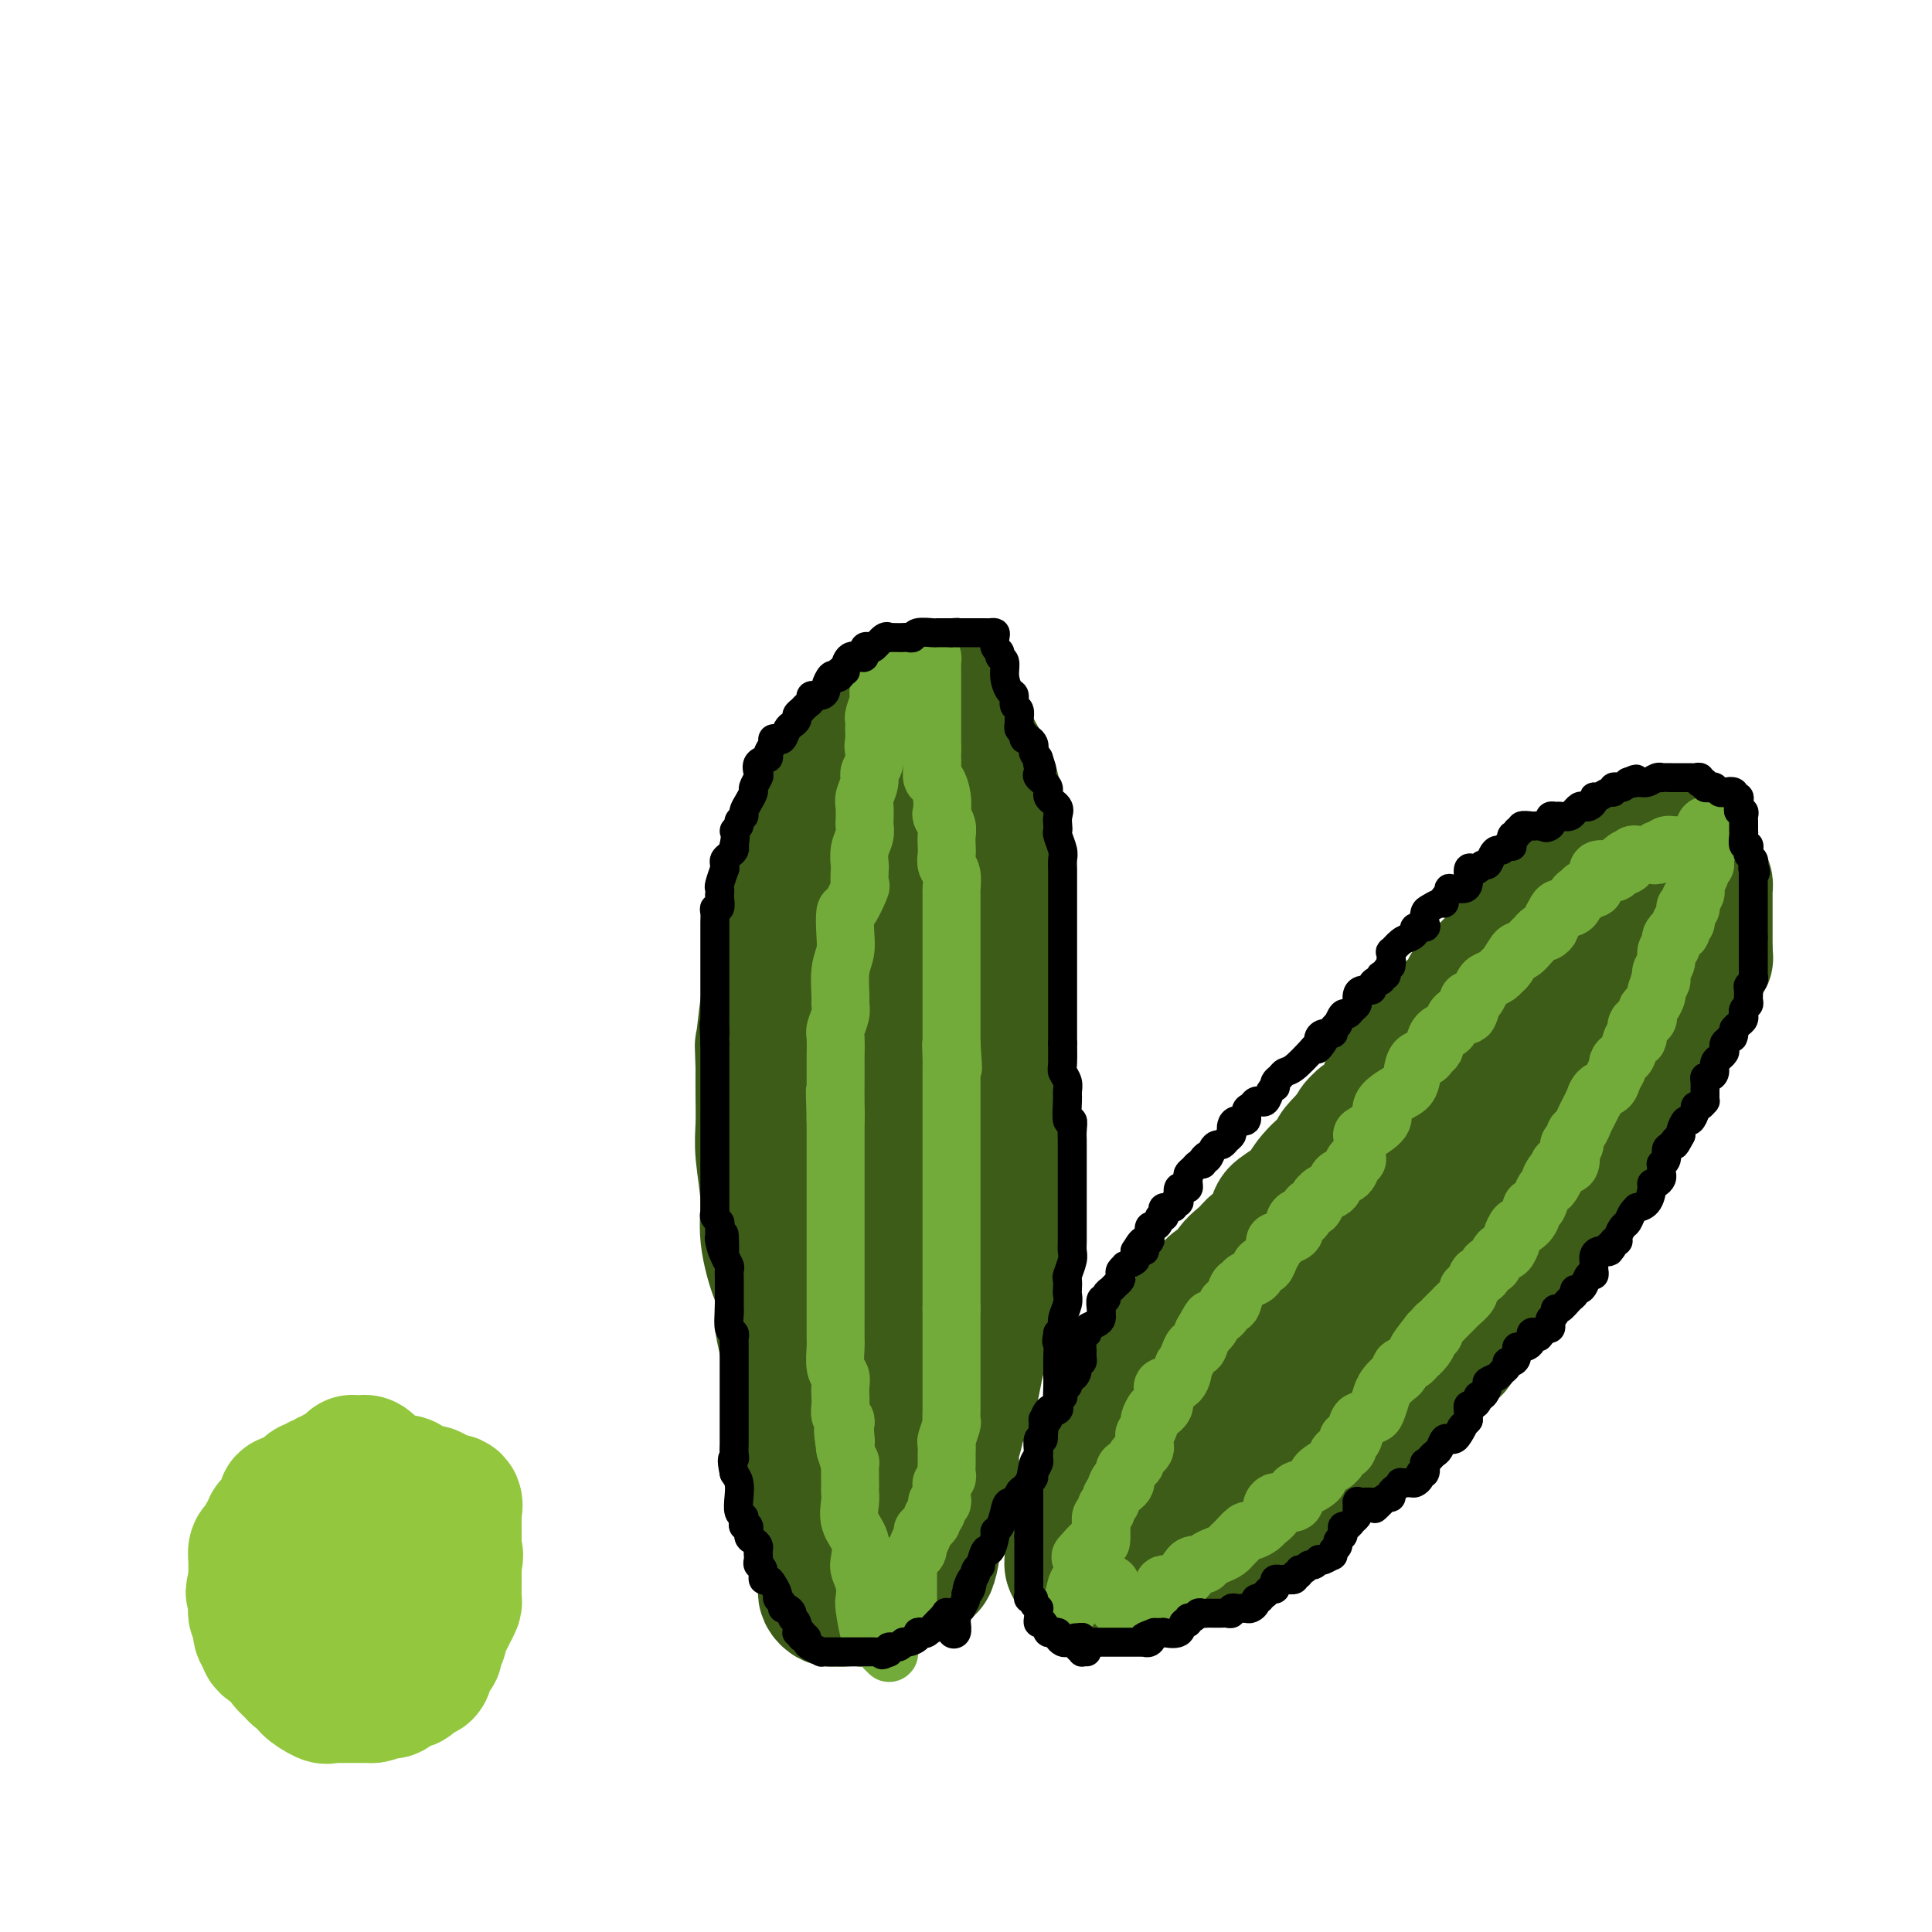 <svg viewBox='0 0 400 400' version='1.1' xmlns='http://www.w3.org/2000/svg' xmlns:xlink='http://www.w3.org/1999/xlink'><g fill='none' stroke='#3D5C18' stroke-width='28' stroke-linecap='round' stroke-linejoin='round'><path d='M235,289c-0.027,0.098 -0.055,0.195 1,-1c1.055,-1.195 3.191,-3.684 4,-5c0.809,-1.316 0.291,-1.460 1,-2c0.709,-0.540 2.645,-1.474 4,-3c1.355,-1.526 2.129,-3.642 3,-5c0.871,-1.358 1.838,-1.957 3,-3c1.162,-1.043 2.518,-2.528 4,-4c1.482,-1.472 3.090,-2.930 4,-4c0.910,-1.070 1.122,-1.754 2,-3c0.878,-1.246 2.421,-3.056 3,-4c0.579,-0.944 0.194,-1.023 1,-2c0.806,-0.977 2.802,-2.850 4,-4c1.198,-1.150 1.599,-1.575 2,-2'/><path d='M271,247c5.783,-7.259 2.241,-4.407 2,-4c-0.241,0.407 2.821,-1.632 4,-3c1.179,-1.368 0.477,-2.064 1,-3c0.523,-0.936 2.272,-2.110 3,-3c0.728,-0.890 0.435,-1.496 1,-2c0.565,-0.504 1.989,-0.905 3,-2c1.011,-1.095 1.608,-2.883 2,-4c0.392,-1.117 0.580,-1.563 1,-2c0.420,-0.437 1.071,-0.865 2,-2c0.929,-1.135 2.134,-2.975 3,-4c0.866,-1.025 1.393,-1.233 2,-2c0.607,-0.767 1.296,-2.092 2,-3c0.704,-0.908 1.424,-1.398 2,-2c0.576,-0.602 1.008,-1.316 2,-2c0.992,-0.684 2.545,-1.338 3,-2c0.455,-0.662 -0.187,-1.333 0,-2c0.187,-0.667 1.202,-1.329 2,-2c0.798,-0.671 1.380,-1.350 2,-2c0.620,-0.650 1.279,-1.272 2,-2c0.721,-0.728 1.506,-1.562 2,-2c0.494,-0.438 0.698,-0.480 1,-1c0.302,-0.520 0.701,-1.518 1,-2c0.299,-0.482 0.498,-0.448 1,-1c0.502,-0.552 1.308,-1.691 2,-2c0.692,-0.309 1.270,0.212 2,0c0.730,-0.212 1.613,-1.157 2,-2c0.387,-0.843 0.278,-1.585 1,-2c0.722,-0.415 2.276,-0.503 3,-1c0.724,-0.497 0.618,-1.403 1,-2c0.382,-0.597 1.252,-0.885 2,-1c0.748,-0.115 1.374,-0.058 2,0'/><path d='M330,183c2.549,-1.865 0.922,-1.029 1,-1c0.078,0.029 1.859,-0.749 3,-1c1.141,-0.251 1.640,0.024 2,0c0.360,-0.024 0.582,-0.346 1,-1c0.418,-0.654 1.033,-1.639 2,-2c0.967,-0.361 2.286,-0.097 3,0c0.714,0.097 0.821,0.026 1,0c0.179,-0.026 0.429,-0.006 1,0c0.571,0.006 1.464,-0.000 2,0c0.536,0.000 0.717,0.007 1,0c0.283,-0.007 0.668,-0.027 1,0c0.332,0.027 0.610,0.101 1,0c0.390,-0.101 0.892,-0.377 1,0c0.108,0.377 -0.177,1.407 0,2c0.177,0.593 0.818,0.751 1,1c0.182,0.249 -0.095,0.591 0,1c0.095,0.409 0.561,0.887 1,1c0.439,0.113 0.850,-0.140 1,0c0.150,0.140 0.040,0.671 0,1c-0.040,0.329 -0.011,0.456 0,1c0.011,0.544 0.003,1.504 0,2c-0.003,0.496 -0.001,0.527 0,1c0.001,0.473 0.000,1.388 0,2c-0.000,0.612 -0.000,0.923 0,1c0.000,0.077 0.000,-0.079 0,0c-0.000,0.079 -0.000,0.392 0,1c0.000,0.608 0.000,1.510 0,2c-0.000,0.490 -0.000,0.569 0,1c0.000,0.431 0.000,1.216 0,2'/><path d='M353,197c0.066,2.263 0.230,0.920 0,1c-0.230,0.080 -0.853,1.583 -1,2c-0.147,0.417 0.181,-0.250 0,0c-0.181,0.250 -0.870,1.419 -1,2c-0.130,0.581 0.298,0.573 0,1c-0.298,0.427 -1.323,1.288 -2,2c-0.677,0.712 -1.008,1.275 -1,2c0.008,0.725 0.354,1.612 0,2c-0.354,0.388 -1.407,0.277 -2,1c-0.593,0.723 -0.726,2.281 -1,3c-0.274,0.719 -0.688,0.600 -1,1c-0.312,0.400 -0.521,1.317 -1,2c-0.479,0.683 -1.227,1.130 -2,2c-0.773,0.870 -1.572,2.163 -2,3c-0.428,0.837 -0.485,1.219 -1,2c-0.515,0.781 -1.488,1.960 -2,3c-0.512,1.040 -0.561,1.941 -1,3c-0.439,1.059 -1.266,2.277 -2,3c-0.734,0.723 -1.374,0.950 -2,2c-0.626,1.050 -1.238,2.924 -2,4c-0.762,1.076 -1.674,1.353 -2,2c-0.326,0.647 -0.065,1.662 -1,3c-0.935,1.338 -3.065,2.997 -4,4c-0.935,1.003 -0.674,1.350 -1,2c-0.326,0.650 -1.238,1.605 -2,3c-0.762,1.395 -1.374,3.232 -2,4c-0.626,0.768 -1.267,0.468 -2,1c-0.733,0.532 -1.557,1.895 -2,3c-0.443,1.105 -0.504,1.951 -1,3c-0.496,1.049 -1.427,2.300 -2,3c-0.573,0.700 -0.786,0.850 -1,1'/><path d='M309,267c-7.153,10.898 -3.035,3.141 -2,1c1.035,-2.141 -1.012,1.332 -2,3c-0.988,1.668 -0.917,1.531 -1,2c-0.083,0.469 -0.322,1.543 -1,2c-0.678,0.457 -1.797,0.296 -2,1c-0.203,0.704 0.511,2.271 0,3c-0.511,0.729 -2.247,0.619 -3,1c-0.753,0.381 -0.525,1.254 -1,2c-0.475,0.746 -1.655,1.367 -2,2c-0.345,0.633 0.145,1.280 0,2c-0.145,0.720 -0.926,1.513 -2,2c-1.074,0.487 -2.442,0.668 -3,1c-0.558,0.332 -0.306,0.814 -1,2c-0.694,1.186 -2.335,3.076 -3,4c-0.665,0.924 -0.353,0.881 -1,1c-0.647,0.119 -2.252,0.399 -3,1c-0.748,0.601 -0.638,1.523 -1,2c-0.362,0.477 -1.194,0.509 -2,1c-0.806,0.491 -1.585,1.440 -2,2c-0.415,0.560 -0.465,0.729 -1,1c-0.535,0.271 -1.556,0.644 -2,1c-0.444,0.356 -0.313,0.696 -1,1c-0.687,0.304 -2.194,0.573 -3,1c-0.806,0.427 -0.913,1.013 -2,2c-1.087,0.987 -3.155,2.377 -4,3c-0.845,0.623 -0.469,0.481 -1,1c-0.531,0.519 -1.971,1.700 -3,2c-1.029,0.300 -1.647,-0.280 -2,0c-0.353,0.280 -0.441,1.422 -1,2c-0.559,0.578 -1.588,0.594 -2,1c-0.412,0.406 -0.206,1.203 0,2'/><path d='M255,319c-5.439,3.967 -3.537,1.885 -3,1c0.537,-0.885 -0.291,-0.573 -1,0c-0.709,0.573 -1.298,1.406 -2,2c-0.702,0.594 -1.517,0.947 -2,1c-0.483,0.053 -0.634,-0.195 -1,0c-0.366,0.195 -0.948,0.834 -2,1c-1.052,0.166 -2.573,-0.142 -3,0c-0.427,0.142 0.239,0.733 0,1c-0.239,0.267 -1.385,0.209 -2,0c-0.615,-0.209 -0.701,-0.569 -1,-1c-0.299,-0.431 -0.812,-0.931 -1,-1c-0.188,-0.069 -0.050,0.295 0,0c0.050,-0.295 0.013,-1.250 0,-2c-0.013,-0.750 -0.004,-1.295 0,-2c0.004,-0.705 0.001,-1.569 0,-2c-0.001,-0.431 -0.000,-0.430 0,-1c0.000,-0.570 0.000,-1.710 0,-2c-0.000,-0.290 0.000,0.269 0,0c-0.000,-0.269 -0.001,-1.368 0,-2c0.001,-0.632 0.003,-0.799 0,-1c-0.003,-0.201 -0.011,-0.435 0,-1c0.011,-0.565 0.042,-1.459 0,-2c-0.042,-0.541 -0.156,-0.727 0,-1c0.156,-0.273 0.581,-0.631 1,-1c0.419,-0.369 0.833,-0.748 1,-1c0.167,-0.252 0.086,-0.377 0,-1c-0.086,-0.623 -0.177,-1.745 0,-2c0.177,-0.255 0.622,0.356 1,0c0.378,-0.356 0.689,-1.678 1,-3'/><path d='M241,299c0.467,-1.801 -0.365,-1.802 0,-2c0.365,-0.198 1.928,-0.592 3,-2c1.072,-1.408 1.653,-3.830 2,-5c0.347,-1.170 0.459,-1.089 1,-2c0.541,-0.911 1.510,-2.816 2,-4c0.490,-1.184 0.503,-1.649 1,-2c0.497,-0.351 1.480,-0.587 2,-1c0.520,-0.413 0.576,-1.001 1,-2c0.424,-0.999 1.216,-2.409 2,-4c0.784,-1.591 1.562,-3.362 2,-4c0.438,-0.638 0.537,-0.144 1,-1c0.463,-0.856 1.288,-3.063 2,-4c0.712,-0.937 1.309,-0.603 2,-1c0.691,-0.397 1.475,-1.523 2,-3c0.525,-1.477 0.791,-3.304 1,-4c0.209,-0.696 0.360,-0.262 1,-1c0.640,-0.738 1.769,-2.648 3,-4c1.231,-1.352 2.565,-2.145 3,-3c0.435,-0.855 -0.030,-1.770 1,-3c1.030,-1.230 3.555,-2.774 5,-4c1.445,-1.226 1.809,-2.133 3,-3c1.191,-0.867 3.208,-1.694 4,-3c0.792,-1.306 0.360,-3.092 1,-4c0.640,-0.908 2.352,-0.940 4,-2c1.648,-1.060 3.231,-3.149 4,-5c0.769,-1.851 0.723,-3.465 1,-4c0.277,-0.535 0.878,0.009 2,-1c1.122,-1.009 2.765,-3.569 4,-5c1.235,-1.431 2.063,-1.731 3,-3c0.937,-1.269 1.982,-3.505 3,-5c1.018,-1.495 2.009,-2.247 3,-3'/><path d='M310,205c6.025,-6.711 2.588,-2.490 2,-2c-0.588,0.490 1.673,-2.751 3,-4c1.327,-1.249 1.720,-0.507 2,-1c0.280,-0.493 0.446,-2.220 1,-3c0.554,-0.780 1.495,-0.612 2,-1c0.505,-0.388 0.573,-1.333 1,-2c0.427,-0.667 1.214,-1.057 2,-1c0.786,0.057 1.573,0.562 2,0c0.427,-0.562 0.494,-2.192 1,-3c0.506,-0.808 1.450,-0.795 2,-1c0.550,-0.205 0.707,-0.629 1,-1c0.293,-0.371 0.722,-0.688 1,-1c0.278,-0.312 0.404,-0.619 1,-1c0.596,-0.381 1.662,-0.836 2,-1c0.338,-0.164 -0.053,-0.037 0,0c0.053,0.037 0.551,-0.015 1,0c0.449,0.015 0.848,0.096 1,0c0.152,-0.096 0.055,-0.368 0,0c-0.055,0.368 -0.069,1.375 0,2c0.069,0.625 0.222,0.867 0,2c-0.222,1.133 -0.819,3.157 -1,4c-0.181,0.843 0.054,0.506 0,1c-0.054,0.494 -0.399,1.819 -1,3c-0.601,1.181 -1.459,2.217 -2,3c-0.541,0.783 -0.763,1.313 -1,2c-0.237,0.687 -0.487,1.531 -1,3c-0.513,1.469 -1.289,3.563 -2,5c-0.711,1.437 -1.355,2.219 -2,3'/><path d='M325,211c-2.019,3.860 -3.067,5.510 -4,7c-0.933,1.490 -1.751,2.818 -3,5c-1.249,2.182 -2.928,5.216 -5,8c-2.072,2.784 -4.537,5.319 -6,7c-1.463,1.681 -1.924,2.510 -3,4c-1.076,1.490 -2.766,3.641 -4,5c-1.234,1.359 -2.011,1.927 -3,3c-0.989,1.073 -2.188,2.651 -3,4c-0.812,1.349 -1.235,2.469 -2,3c-0.765,0.531 -1.873,0.473 -3,2c-1.127,1.527 -2.275,4.641 -3,6c-0.725,1.359 -1.027,0.965 -2,2c-0.973,1.035 -2.616,3.501 -4,5c-1.384,1.499 -2.509,2.031 -3,3c-0.491,0.969 -0.349,2.376 -1,4c-0.651,1.624 -2.095,3.464 -3,4c-0.905,0.536 -1.273,-0.231 -2,1c-0.727,1.231 -1.815,4.461 -3,6c-1.185,1.539 -2.468,1.386 -3,2c-0.532,0.614 -0.312,1.995 -1,3c-0.688,1.005 -2.283,1.635 -3,2c-0.717,0.365 -0.556,0.465 -1,1c-0.444,0.535 -1.494,1.505 -2,2c-0.506,0.495 -0.468,0.514 -1,1c-0.532,0.486 -1.634,1.439 -2,2c-0.366,0.561 0.006,0.731 0,1c-0.006,0.269 -0.388,0.638 -1,1c-0.612,0.362 -1.453,0.715 -2,1c-0.547,0.285 -0.801,0.500 -1,1c-0.199,0.500 -0.343,1.286 -1,2c-0.657,0.714 -1.829,1.357 -3,2'/><path d='M247,311c-3.417,3.354 -1.460,1.240 -1,1c0.460,-0.240 -0.578,1.395 -1,2c-0.422,0.605 -0.228,0.179 -1,0c-0.772,-0.179 -2.511,-0.112 -3,1c-0.489,1.112 0.271,3.267 0,4c-0.271,0.733 -1.574,0.042 -2,0c-0.426,-0.042 0.026,0.563 0,1c-0.026,0.437 -0.531,0.706 -1,1c-0.469,0.294 -0.904,0.614 -1,1c-0.096,0.386 0.147,0.839 0,1c-0.147,0.161 -0.683,0.029 -1,0c-0.317,-0.029 -0.414,0.045 -1,0c-0.586,-0.045 -1.661,-0.208 -2,0c-0.339,0.208 0.059,0.788 0,1c-0.059,0.212 -0.576,0.057 -1,0c-0.424,-0.057 -0.755,-0.015 -1,0c-0.245,0.015 -0.403,0.004 -1,0c-0.597,-0.004 -1.634,-0.001 -2,0c-0.366,0.001 -0.062,-0.000 0,0c0.062,0.000 -0.117,0.001 -1,0c-0.883,-0.001 -2.471,-0.004 -3,0c-0.529,0.004 0.002,0.016 0,0c-0.002,-0.016 -0.536,-0.060 -1,0c-0.464,0.060 -0.856,0.223 -1,0c-0.144,-0.223 -0.039,-0.833 0,-1c0.039,-0.167 0.010,0.110 0,0c-0.010,-0.110 -0.003,-0.607 0,-1c0.003,-0.393 0.001,-0.684 0,-1c-0.001,-0.316 -0.000,-0.658 0,-1'/><path d='M222,320c-0.374,-0.731 -0.311,-0.558 0,-1c0.311,-0.442 0.868,-1.498 1,-2c0.132,-0.502 -0.162,-0.448 0,-1c0.162,-0.552 0.780,-1.710 1,-2c0.220,-0.290 0.043,0.286 0,0c-0.043,-0.286 0.049,-1.435 0,-2c-0.049,-0.565 -0.237,-0.547 0,-1c0.237,-0.453 0.901,-1.378 1,-2c0.099,-0.622 -0.367,-0.940 0,-1c0.367,-0.060 1.566,0.138 2,0c0.434,-0.138 0.102,-0.614 0,-1c-0.102,-0.386 0.024,-0.684 0,-1c-0.024,-0.316 -0.198,-0.652 0,-1c0.198,-0.348 0.770,-0.709 1,-1c0.230,-0.291 0.120,-0.512 0,-1c-0.120,-0.488 -0.251,-1.241 0,-2c0.251,-0.759 0.883,-1.523 1,-2c0.117,-0.477 -0.281,-0.667 0,-1c0.281,-0.333 1.241,-0.811 2,-2c0.759,-1.189 1.315,-3.090 2,-4c0.685,-0.910 1.497,-0.828 2,-1c0.503,-0.172 0.697,-0.598 1,-1c0.303,-0.402 0.714,-0.780 1,-2c0.286,-1.220 0.448,-3.284 1,-4c0.552,-0.716 1.496,-0.086 2,-1c0.504,-0.914 0.569,-3.372 1,-4c0.431,-0.628 1.229,0.574 2,0c0.771,-0.574 1.515,-2.924 2,-4c0.485,-1.076 0.710,-0.879 1,-1c0.290,-0.121 0.645,-0.561 1,-1'/><path d='M247,273c2.914,-4.616 1.199,-3.155 1,-3c-0.199,0.155 1.119,-0.997 2,-2c0.881,-1.003 1.324,-1.856 2,-2c0.676,-0.144 1.584,0.420 2,0c0.416,-0.420 0.339,-1.825 1,-3c0.661,-1.175 2.058,-2.120 3,-3c0.942,-0.880 1.428,-1.694 2,-2c0.572,-0.306 1.229,-0.104 2,-1c0.771,-0.896 1.658,-2.891 2,-4c0.342,-1.109 0.141,-1.332 1,-2c0.859,-0.668 2.777,-1.782 4,-3c1.223,-1.218 1.751,-2.539 3,-4c1.249,-1.461 3.220,-3.063 4,-4c0.780,-0.937 0.368,-1.208 1,-2c0.632,-0.792 2.306,-2.104 3,-3c0.694,-0.896 0.408,-1.377 1,-2c0.592,-0.623 2.063,-1.390 3,-2c0.937,-0.610 1.339,-1.063 2,-2c0.661,-0.937 1.582,-2.357 2,-3c0.418,-0.643 0.335,-0.510 1,-1c0.665,-0.490 2.078,-1.604 3,-2c0.922,-0.396 1.353,-0.073 2,-1c0.647,-0.927 1.510,-3.103 2,-4c0.490,-0.897 0.607,-0.516 1,-1c0.393,-0.484 1.063,-1.833 2,-3c0.937,-1.167 2.142,-2.150 3,-3c0.858,-0.850 1.371,-1.565 2,-2c0.629,-0.435 1.375,-0.591 2,-1c0.625,-0.409 1.130,-1.072 2,-2c0.870,-0.928 2.106,-2.122 3,-3c0.894,-0.878 1.447,-1.439 2,-2'/><path d='M313,201c10.269,-11.258 2.941,-3.403 1,-1c-1.941,2.403 1.505,-0.647 3,-2c1.495,-1.353 1.039,-1.010 1,-1c-0.039,0.010 0.341,-0.313 1,-1c0.659,-0.687 1.599,-1.740 2,-2c0.401,-0.260 0.265,0.271 1,0c0.735,-0.271 2.343,-1.345 3,-2c0.657,-0.655 0.365,-0.893 1,-1c0.635,-0.107 2.197,-0.085 3,0c0.803,0.085 0.846,0.233 1,0c0.154,-0.233 0.417,-0.847 1,-1c0.583,-0.153 1.485,0.155 2,0c0.515,-0.155 0.641,-0.774 1,-1c0.359,-0.226 0.950,-0.061 2,0c1.050,0.061 2.558,0.016 3,0c0.442,-0.016 -0.184,-0.004 0,0c0.184,0.004 1.177,0.000 2,0c0.823,-0.000 1.474,0.003 2,0c0.526,-0.003 0.925,-0.011 1,0c0.075,0.011 -0.176,0.041 0,0c0.176,-0.041 0.779,-0.152 1,0c0.221,0.152 0.059,0.565 0,1c-0.059,0.435 -0.016,0.890 0,1c0.016,0.110 0.004,-0.124 0,0c-0.004,0.124 -0.001,0.607 0,1c0.001,0.393 0.001,0.697 0,1'/><path d='M345,193c0.293,0.789 0.025,0.762 0,1c-0.025,0.238 0.192,0.741 0,1c-0.192,0.259 -0.792,0.272 -1,1c-0.208,0.728 -0.024,2.169 0,3c0.024,0.831 -0.111,1.052 0,1c0.111,-0.052 0.467,-0.377 0,0c-0.467,0.377 -1.758,1.458 -2,2c-0.242,0.542 0.563,0.547 0,1c-0.563,0.453 -2.496,1.355 -3,2c-0.504,0.645 0.420,1.033 0,2c-0.420,0.967 -2.186,2.515 -3,4c-0.814,1.485 -0.676,2.909 -1,4c-0.324,1.091 -1.108,1.851 -2,3c-0.892,1.149 -1.891,2.689 -3,4c-1.109,1.311 -2.329,2.394 -3,4c-0.671,1.606 -0.793,3.736 -1,5c-0.207,1.264 -0.498,1.663 -1,2c-0.502,0.337 -1.215,0.611 -2,2c-0.785,1.389 -1.641,3.891 -2,5c-0.359,1.109 -0.220,0.823 -1,2c-0.780,1.177 -2.480,3.817 -3,5c-0.520,1.183 0.138,0.908 0,1c-0.138,0.092 -1.073,0.549 -2,2c-0.927,1.451 -1.848,3.895 -2,5c-0.152,1.105 0.464,0.870 0,2c-0.464,1.130 -2.010,3.624 -3,5c-0.990,1.376 -1.426,1.634 -2,2c-0.574,0.366 -1.288,0.840 -2,2c-0.712,1.160 -1.422,3.005 -2,4c-0.578,0.995 -1.022,1.142 -2,2c-0.978,0.858 -2.489,2.429 -4,4'/><path d='M298,276c-1.971,2.679 -0.900,2.375 -1,3c-0.100,0.625 -1.372,2.179 -2,3c-0.628,0.821 -0.612,0.911 -1,1c-0.388,0.089 -1.181,0.178 -2,1c-0.819,0.822 -1.662,2.378 -2,3c-0.338,0.622 -0.169,0.311 0,0'/><path d='M170,321c-1.148,-6.435 -2.297,-12.871 -3,-16c-0.703,-3.129 -0.962,-2.952 -1,-4c-0.038,-1.048 0.144,-3.323 0,-5c-0.144,-1.677 -0.613,-2.758 -1,-4c-0.387,-1.242 -0.692,-2.645 -1,-5c-0.308,-2.355 -0.620,-5.662 -1,-8c-0.380,-2.338 -0.828,-3.708 -1,-5c-0.172,-1.292 -0.070,-2.504 0,-4c0.070,-1.496 0.106,-3.274 0,-4c-0.106,-0.726 -0.354,-0.401 -1,-2c-0.646,-1.599 -1.690,-5.122 -2,-8c-0.310,-2.878 0.113,-5.111 0,-8c-0.113,-2.889 -0.762,-6.434 -1,-9c-0.238,-2.566 -0.064,-4.152 0,-6c0.064,-1.848 0.018,-3.956 0,-6c-0.018,-2.044 -0.009,-4.022 0,-6'/><path d='M158,221c-0.199,-6.135 -0.195,-3.974 0,-5c0.195,-1.026 0.582,-5.239 1,-8c0.418,-2.761 0.868,-4.071 1,-5c0.132,-0.929 -0.052,-1.477 0,-3c0.052,-1.523 0.341,-4.020 1,-7c0.659,-2.980 1.690,-6.444 3,-10c1.310,-3.556 2.901,-7.204 4,-10c1.099,-2.796 1.708,-4.739 2,-6c0.292,-1.261 0.268,-1.842 1,-3c0.732,-1.158 2.220,-2.895 3,-4c0.780,-1.105 0.851,-1.577 1,-2c0.149,-0.423 0.377,-0.796 1,-2c0.623,-1.204 1.642,-3.240 2,-4c0.358,-0.760 0.056,-0.246 1,-1c0.944,-0.754 3.136,-2.776 4,-4c0.864,-1.224 0.401,-1.648 1,-2c0.599,-0.352 2.258,-0.630 3,-1c0.742,-0.370 0.565,-0.832 1,-1c0.435,-0.168 1.483,-0.043 2,0c0.517,0.043 0.504,0.004 1,0c0.496,-0.004 1.502,0.025 2,0c0.498,-0.025 0.488,-0.105 1,0c0.512,0.105 1.545,0.396 2,1c0.455,0.604 0.331,1.521 1,3c0.669,1.479 2.129,3.520 3,5c0.871,1.480 1.151,2.398 2,4c0.849,1.602 2.266,3.888 3,6c0.734,2.112 0.784,4.051 1,6c0.216,1.949 0.597,3.909 1,6c0.403,2.091 0.830,4.312 1,6c0.170,1.688 0.085,2.844 0,4'/><path d='M208,184c0.464,5.001 0.124,6.502 0,8c-0.124,1.498 -0.033,2.993 0,4c0.033,1.007 0.009,1.526 0,4c-0.009,2.474 -0.003,6.904 0,9c0.003,2.096 0.001,1.860 0,4c-0.001,2.140 -0.003,6.656 0,9c0.003,2.344 0.011,2.515 0,4c-0.011,1.485 -0.041,4.283 0,7c0.041,2.717 0.154,5.352 0,7c-0.154,1.648 -0.577,2.310 -1,4c-0.423,1.690 -0.848,4.408 -1,6c-0.152,1.592 -0.031,2.057 0,3c0.031,0.943 -0.029,2.365 0,4c0.029,1.635 0.149,3.484 0,5c-0.149,1.516 -0.565,2.701 -1,4c-0.435,1.299 -0.890,2.714 -1,4c-0.110,1.286 0.125,2.443 0,4c-0.125,1.557 -0.611,3.514 -1,5c-0.389,1.486 -0.681,2.501 -1,4c-0.319,1.499 -0.663,3.482 -1,5c-0.337,1.518 -0.665,2.570 -1,3c-0.335,0.430 -0.678,0.236 -1,1c-0.322,0.764 -0.625,2.486 -1,4c-0.375,1.514 -0.822,2.822 -1,4c-0.178,1.178 -0.085,2.227 0,3c0.085,0.773 0.163,1.270 0,2c-0.163,0.730 -0.569,1.693 -1,3c-0.431,1.307 -0.889,2.959 -1,4c-0.111,1.041 0.124,1.473 0,2c-0.124,0.527 -0.607,1.151 -1,2c-0.393,0.849 -0.697,1.925 -1,3'/><path d='M193,319c-1.886,9.241 -0.102,3.843 0,2c0.102,-1.843 -1.479,-0.130 -2,1c-0.521,1.130 0.019,1.676 0,2c-0.019,0.324 -0.597,0.427 -1,1c-0.403,0.573 -0.632,1.617 -1,2c-0.368,0.383 -0.877,0.106 -1,0c-0.123,-0.106 0.140,-0.039 0,0c-0.140,0.039 -0.682,0.051 -1,0c-0.318,-0.051 -0.411,-0.164 -1,0c-0.589,0.164 -1.672,0.607 -2,0c-0.328,-0.607 0.101,-2.263 0,-3c-0.101,-0.737 -0.731,-0.554 -1,-1c-0.269,-0.446 -0.176,-1.520 0,-2c0.176,-0.480 0.436,-0.366 0,-1c-0.436,-0.634 -1.567,-2.017 -2,-3c-0.433,-0.983 -0.168,-1.565 0,-2c0.168,-0.435 0.237,-0.721 0,-1c-0.237,-0.279 -0.781,-0.549 -1,-1c-0.219,-0.451 -0.112,-1.082 0,-2c0.112,-0.918 0.229,-2.121 0,-3c-0.229,-0.879 -0.805,-1.432 -1,-2c-0.195,-0.568 -0.009,-1.149 0,-2c0.009,-0.851 -0.159,-1.970 0,-3c0.159,-1.030 0.645,-1.969 0,-4c-0.645,-2.031 -2.422,-5.153 -3,-7c-0.578,-1.847 0.041,-2.417 0,-4c-0.041,-1.583 -0.743,-4.177 -1,-6c-0.257,-1.823 -0.069,-2.875 0,-4c0.069,-1.125 0.020,-2.321 0,-4c-0.020,-1.679 -0.010,-3.839 0,-6'/><path d='M175,266c-0.183,-4.219 -0.140,-2.768 0,-4c0.140,-1.232 0.378,-5.147 1,-8c0.622,-2.853 1.630,-4.646 2,-6c0.370,-1.354 0.103,-2.271 0,-4c-0.103,-1.729 -0.043,-4.272 0,-6c0.043,-1.728 0.067,-2.643 0,-5c-0.067,-2.357 -0.225,-6.155 0,-9c0.225,-2.845 0.835,-4.735 1,-7c0.165,-2.265 -0.113,-4.903 0,-8c0.113,-3.097 0.618,-6.652 1,-9c0.382,-2.348 0.641,-3.489 1,-6c0.359,-2.511 0.818,-6.394 1,-9c0.182,-2.606 0.088,-3.936 0,-5c-0.088,-1.064 -0.169,-1.861 0,-3c0.169,-1.139 0.589,-2.619 1,-4c0.411,-1.381 0.813,-2.664 1,-4c0.187,-1.336 0.159,-2.725 0,-4c-0.159,-1.275 -0.449,-2.436 0,-3c0.449,-0.564 1.636,-0.533 2,-1c0.364,-0.467 -0.095,-1.433 0,-2c0.095,-0.567 0.744,-0.735 1,-1c0.256,-0.265 0.120,-0.628 0,-1c-0.120,-0.372 -0.225,-0.751 0,-1c0.225,-0.249 0.778,-0.366 1,0c0.222,0.366 0.112,1.214 0,2c-0.112,0.786 -0.226,1.510 0,2c0.226,0.490 0.792,0.747 1,2c0.208,1.253 0.060,3.501 0,5c-0.060,1.499 -0.030,2.250 0,3'/><path d='M189,170c0.266,3.338 -0.070,4.683 0,6c0.070,1.317 0.544,2.607 1,4c0.456,1.393 0.893,2.890 1,5c0.107,2.110 -0.115,4.832 0,7c0.115,2.168 0.567,3.782 1,6c0.433,2.218 0.848,5.042 1,7c0.152,1.958 0.041,3.052 0,4c-0.041,0.948 -0.011,1.752 0,4c0.011,2.248 0.003,5.940 0,8c-0.003,2.060 -0.001,2.487 0,4c0.001,1.513 0.000,4.111 0,6c-0.000,1.889 -0.000,3.068 0,4c0.000,0.932 0.001,1.618 0,3c-0.001,1.382 -0.004,3.459 0,5c0.004,1.541 0.015,2.547 0,4c-0.015,1.453 -0.057,3.355 0,5c0.057,1.645 0.211,3.034 0,5c-0.211,1.966 -0.789,4.508 -1,6c-0.211,1.492 -0.057,1.935 0,3c0.057,1.065 0.015,2.751 0,4c-0.015,1.249 -0.004,2.061 0,3c0.004,0.939 0.001,2.003 0,3c-0.001,0.997 -0.000,1.925 0,3c0.000,1.075 0.000,2.295 0,3c-0.000,0.705 -0.000,0.895 0,2c0.000,1.105 0.001,3.126 0,4c-0.001,0.874 -0.003,0.602 0,1c0.003,0.398 0.011,1.468 0,2c-0.011,0.532 -0.041,0.528 0,1c0.041,0.472 0.155,1.421 0,2c-0.155,0.579 -0.577,0.790 -1,1'/><path d='M191,295c-0.311,13.778 -0.089,3.222 0,-1c0.089,-4.222 0.044,-2.111 0,0'/><path d='M171,321c-0.000,0.872 -0.000,1.744 0,2c0.000,0.256 0.000,-0.104 0,0c-0.000,0.104 -0.000,0.672 0,1c0.000,0.328 0.000,0.417 0,1c-0.000,0.583 -0.001,1.662 0,2c0.001,0.338 0.003,-0.063 0,0c-0.003,0.063 -0.012,0.591 0,1c0.012,0.409 0.045,0.698 0,1c-0.045,0.302 -0.167,0.617 0,1c0.167,0.383 0.622,0.834 1,1c0.378,0.166 0.679,0.047 1,0c0.321,-0.047 0.660,-0.024 1,0'/><path d='M174,331c0.735,0.154 1.071,0.038 1,0c-0.071,-0.038 -0.551,0.001 0,0c0.551,-0.001 2.133,-0.041 3,0c0.867,0.041 1.020,0.164 1,0c-0.020,-0.164 -0.212,-0.616 0,-1c0.212,-0.384 0.828,-0.702 1,-1c0.172,-0.298 -0.098,-0.578 0,-1c0.098,-0.422 0.566,-0.987 1,-1c0.434,-0.013 0.833,0.524 1,0c0.167,-0.524 0.101,-2.110 0,-3c-0.101,-0.890 -0.237,-1.084 0,-1c0.237,0.084 0.848,0.445 1,0c0.152,-0.445 -0.155,-1.695 0,-2c0.155,-0.305 0.774,0.336 1,0c0.226,-0.336 0.061,-1.648 0,-2c-0.061,-0.352 -0.018,0.257 0,0c0.018,-0.257 0.012,-1.378 0,-2c-0.012,-0.622 -0.031,-0.744 0,-1c0.031,-0.256 0.113,-0.646 0,-1c-0.113,-0.354 -0.422,-0.672 0,-1c0.422,-0.328 1.575,-0.665 2,-1c0.425,-0.335 0.121,-0.667 0,-1c-0.121,-0.333 -0.061,-0.666 0,-1'/><path d='M186,311c0.619,-2.643 0.167,-1.250 0,-1c-0.167,0.250 -0.048,-0.643 0,-1c0.048,-0.357 0.024,-0.179 0,0'/></g>
<g fill='none' stroke='#73AB3A' stroke-width='12' stroke-linecap='round' stroke-linejoin='round'><path d='M221,333c0.338,0.032 0.676,0.064 1,-1c0.324,-1.064 0.633,-3.225 1,-4c0.367,-0.775 0.792,-0.163 1,-1c0.208,-0.837 0.200,-3.124 0,-4c-0.200,-0.876 -0.590,-0.343 0,-1c0.590,-0.657 2.162,-2.505 3,-3c0.838,-0.495 0.941,0.362 1,0c0.059,-0.362 0.072,-1.942 0,-3c-0.072,-1.058 -0.230,-1.593 0,-2c0.230,-0.407 0.849,-0.686 1,-1c0.151,-0.314 -0.166,-0.661 0,-1c0.166,-0.339 0.814,-0.668 1,-1c0.186,-0.332 -0.090,-0.666 0,-1c0.090,-0.334 0.545,-0.667 1,-1'/><path d='M231,309c1.503,-3.952 0.259,-1.834 0,-1c-0.259,0.834 0.467,0.382 1,0c0.533,-0.382 0.873,-0.694 1,-1c0.127,-0.306 0.042,-0.607 0,-1c-0.042,-0.393 -0.040,-0.879 0,-1c0.040,-0.121 0.119,0.122 0,0c-0.119,-0.122 -0.434,-0.610 0,-1c0.434,-0.390 1.619,-0.680 2,-1c0.381,-0.320 -0.041,-0.668 0,-1c0.041,-0.332 0.546,-0.647 1,-1c0.454,-0.353 0.858,-0.743 1,-1c0.142,-0.257 0.023,-0.382 0,-1c-0.023,-0.618 0.049,-1.728 0,-2c-0.049,-0.272 -0.221,0.296 0,0c0.221,-0.296 0.833,-1.456 1,-2c0.167,-0.544 -0.113,-0.474 0,-1c0.113,-0.526 0.620,-1.650 1,-2c0.380,-0.350 0.635,0.074 1,0c0.365,-0.074 0.840,-0.648 1,-1c0.160,-0.352 0.005,-0.484 0,-1c-0.005,-0.516 0.142,-1.415 0,-2c-0.142,-0.585 -0.571,-0.856 0,-1c0.571,-0.144 2.142,-0.162 3,-1c0.858,-0.838 1.003,-2.495 1,-3c-0.003,-0.505 -0.156,0.144 0,0c0.156,-0.144 0.619,-1.080 1,-2c0.381,-0.920 0.679,-1.825 1,-2c0.321,-0.175 0.663,0.378 1,0c0.337,-0.378 0.668,-1.689 1,-3'/><path d='M249,276c2.943,-5.285 1.299,-1.999 1,-1c-0.299,0.999 0.746,-0.290 1,-1c0.254,-0.710 -0.283,-0.842 0,-1c0.283,-0.158 1.385,-0.343 2,-1c0.615,-0.657 0.741,-1.787 1,-2c0.259,-0.213 0.651,0.491 1,0c0.349,-0.491 0.657,-2.178 1,-3c0.343,-0.822 0.722,-0.779 1,-1c0.278,-0.221 0.455,-0.706 1,-1c0.545,-0.294 1.456,-0.397 2,-1c0.544,-0.603 0.719,-1.707 1,-2c0.281,-0.293 0.667,0.224 1,0c0.333,-0.224 0.613,-1.187 1,-2c0.387,-0.813 0.882,-1.474 1,-2c0.118,-0.526 -0.141,-0.918 0,-1c0.141,-0.082 0.682,0.145 1,0c0.318,-0.145 0.414,-0.664 1,-1c0.586,-0.336 1.663,-0.491 2,-1c0.337,-0.509 -0.065,-1.374 0,-2c0.065,-0.626 0.596,-1.013 1,-1c0.404,0.013 0.682,0.425 1,0c0.318,-0.425 0.675,-1.686 1,-2c0.325,-0.314 0.616,0.320 1,0c0.384,-0.320 0.861,-1.595 1,-2c0.139,-0.405 -0.061,0.061 0,0c0.061,-0.061 0.384,-0.650 1,-1c0.616,-0.350 1.527,-0.461 2,-1c0.473,-0.539 0.508,-1.505 1,-2c0.492,-0.495 1.440,-0.518 2,-1c0.560,-0.482 0.731,-1.423 1,-2c0.269,-0.577 0.634,-0.788 1,-1'/><path d='M282,235c1.701,-1.088 3.401,-2.176 4,-3c0.599,-0.824 0.096,-1.384 0,-2c-0.096,-0.616 0.216,-1.289 1,-2c0.784,-0.711 2.041,-1.461 3,-2c0.959,-0.539 1.620,-0.866 2,-2c0.380,-1.134 0.480,-3.076 1,-4c0.520,-0.924 1.462,-0.829 2,-1c0.538,-0.171 0.673,-0.608 1,-1c0.327,-0.392 0.847,-0.739 1,-1c0.153,-0.261 -0.061,-0.437 0,-1c0.061,-0.563 0.398,-1.512 1,-2c0.602,-0.488 1.470,-0.516 2,-1c0.530,-0.484 0.723,-1.424 1,-2c0.277,-0.576 0.639,-0.788 1,-1'/><path d='M302,210c3.544,-3.763 2.402,-0.671 2,0c-0.402,0.671 -0.066,-1.081 0,-2c0.066,-0.919 -0.138,-1.006 0,-1c0.138,0.006 0.618,0.104 1,0c0.382,-0.104 0.666,-0.410 1,-1c0.334,-0.590 0.718,-1.465 1,-2c0.282,-0.535 0.461,-0.729 1,-1c0.539,-0.271 1.439,-0.617 2,-1c0.561,-0.383 0.784,-0.803 1,-1c0.216,-0.197 0.425,-0.171 1,-1c0.575,-0.829 1.516,-2.513 2,-3c0.484,-0.487 0.511,0.224 1,0c0.489,-0.224 1.442,-1.384 2,-2c0.558,-0.616 0.723,-0.689 1,-1c0.277,-0.311 0.666,-0.860 1,-1c0.334,-0.140 0.613,0.130 1,0c0.387,-0.130 0.881,-0.661 1,-1c0.119,-0.339 -0.136,-0.486 0,-1c0.136,-0.514 0.663,-1.394 1,-2c0.337,-0.606 0.485,-0.937 1,-1c0.515,-0.063 1.396,0.142 2,0c0.604,-0.142 0.930,-0.630 1,-1c0.070,-0.370 -0.117,-0.620 0,-1c0.117,-0.380 0.538,-0.888 1,-1c0.462,-0.112 0.965,0.174 1,0c0.035,-0.174 -0.399,-0.807 0,-1c0.399,-0.193 1.632,0.053 2,0c0.368,-0.053 -0.128,-0.406 0,-1c0.128,-0.594 0.881,-1.429 1,-2c0.119,-0.571 -0.394,-0.877 0,-1c0.394,-0.123 1.697,-0.061 3,0'/><path d='M334,180c5.211,-4.653 2.237,-1.284 1,0c-1.237,1.284 -0.739,0.484 0,0c0.739,-0.484 1.719,-0.651 2,-1c0.281,-0.349 -0.137,-0.878 0,-1c0.137,-0.122 0.828,0.164 1,0c0.172,-0.164 -0.176,-0.776 0,-1c0.176,-0.224 0.874,-0.059 1,0c0.126,0.059 -0.321,0.012 0,0c0.321,-0.012 1.411,0.011 2,0c0.589,-0.011 0.679,-0.054 1,0c0.321,0.054 0.873,0.207 1,0c0.127,-0.207 -0.172,-0.773 0,-1c0.172,-0.227 0.815,-0.113 1,0c0.185,0.113 -0.087,0.226 0,0c0.087,-0.226 0.534,-0.793 1,-1c0.466,-0.207 0.951,-0.056 1,0c0.049,0.056 -0.338,0.016 0,0c0.338,-0.016 1.400,-0.010 2,0c0.600,0.010 0.738,0.023 1,0c0.262,-0.023 0.647,-0.083 1,0c0.353,0.083 0.672,0.309 1,0c0.328,-0.309 0.664,-1.155 1,-2'/><path d='M352,173c3.007,-1.325 1.524,-1.136 1,-1c-0.524,0.136 -0.088,0.221 0,0c0.088,-0.221 -0.172,-0.746 0,-1c0.172,-0.254 0.774,-0.238 1,0c0.226,0.238 0.074,0.696 0,1c-0.074,0.304 -0.071,0.453 0,1c0.071,0.547 0.212,1.494 0,2c-0.212,0.506 -0.775,0.573 -1,1c-0.225,0.427 -0.113,1.213 0,2'/><path d='M353,178c-0.095,1.246 0.167,0.862 0,1c-0.167,0.138 -0.763,0.797 -1,1c-0.237,0.203 -0.116,-0.052 0,0c0.116,0.052 0.228,0.409 0,1c-0.228,0.591 -0.797,1.415 -1,2c-0.203,0.585 -0.041,0.930 0,1c0.041,0.070 -0.041,-0.135 0,0c0.041,0.135 0.203,0.611 0,1c-0.203,0.389 -0.772,0.692 -1,1c-0.228,0.308 -0.114,0.620 0,1c0.114,0.380 0.228,0.828 0,1c-0.228,0.172 -0.797,0.070 -1,0c-0.203,-0.070 -0.041,-0.107 0,0c0.041,0.107 -0.041,0.358 0,1c0.041,0.642 0.204,1.674 0,2c-0.204,0.326 -0.776,-0.053 -1,0c-0.224,0.053 -0.099,0.539 0,1c0.099,0.461 0.171,0.897 0,1c-0.171,0.103 -0.586,-0.128 -1,0c-0.414,0.128 -0.828,0.614 -1,1c-0.172,0.386 -0.102,0.670 0,1c0.102,0.330 0.238,0.705 0,1c-0.238,0.295 -0.848,0.510 -1,1c-0.152,0.490 0.155,1.255 0,2c-0.155,0.745 -0.773,1.470 -1,2c-0.227,0.530 -0.065,0.866 0,1c0.065,0.134 0.032,0.067 0,0'/><path d='M344,202c-1.328,3.826 -0.149,1.392 0,1c0.149,-0.392 -0.731,1.257 -1,2c-0.269,0.743 0.074,0.581 0,1c-0.074,0.419 -0.563,1.421 -1,2c-0.437,0.579 -0.821,0.736 -1,1c-0.179,0.264 -0.152,0.636 0,1c0.152,0.364 0.430,0.722 0,1c-0.430,0.278 -1.568,0.477 -2,1c-0.432,0.523 -0.157,1.369 0,2c0.157,0.631 0.196,1.048 0,1c-0.196,-0.048 -0.626,-0.561 -1,0c-0.374,0.561 -0.692,2.194 -1,3c-0.308,0.806 -0.606,0.783 -1,1c-0.394,0.217 -0.882,0.673 -1,1c-0.118,0.327 0.136,0.526 0,1c-0.136,0.474 -0.663,1.221 -1,2c-0.337,0.779 -0.486,1.588 -1,2c-0.514,0.412 -1.395,0.428 -2,1c-0.605,0.572 -0.935,1.701 -1,2c-0.065,0.299 0.136,-0.234 0,0c-0.136,0.234 -0.610,1.233 -1,2c-0.390,0.767 -0.697,1.302 -1,2c-0.303,0.698 -0.604,1.561 -1,2c-0.396,0.439 -0.889,0.455 -1,1c-0.111,0.545 0.159,1.620 0,2c-0.159,0.380 -0.747,0.066 -1,0c-0.253,-0.066 -0.171,0.116 0,1c0.171,0.884 0.431,2.469 0,3c-0.431,0.531 -1.552,0.009 -2,0c-0.448,-0.009 -0.224,0.496 0,1'/><path d='M323,242c-3.411,6.367 -1.439,2.286 -1,1c0.439,-1.286 -0.656,0.224 -1,1c-0.344,0.776 0.061,0.819 0,1c-0.061,0.181 -0.589,0.499 -1,1c-0.411,0.501 -0.705,1.186 -1,2c-0.295,0.814 -0.589,1.757 -1,2c-0.411,0.243 -0.937,-0.215 -1,0c-0.063,0.215 0.338,1.103 0,2c-0.338,0.897 -1.414,1.803 -2,2c-0.586,0.197 -0.682,-0.316 -1,0c-0.318,0.316 -0.859,1.459 -1,2c-0.141,0.541 0.117,0.479 0,1c-0.117,0.521 -0.609,1.626 -1,2c-0.391,0.374 -0.682,0.017 -1,0c-0.318,-0.017 -0.663,0.305 -1,1c-0.337,0.695 -0.668,1.762 -1,2c-0.332,0.238 -0.667,-0.353 -1,0c-0.333,0.353 -0.664,1.649 -1,2c-0.336,0.351 -0.677,-0.244 -1,0c-0.323,0.244 -0.629,1.326 -1,2c-0.371,0.674 -0.806,0.940 -1,1c-0.194,0.060 -0.146,-0.086 0,0c0.146,0.086 0.390,0.404 0,1c-0.390,0.596 -1.414,1.469 -2,2c-0.586,0.531 -0.735,0.719 -1,1c-0.265,0.281 -0.645,0.653 -1,1c-0.355,0.347 -0.686,0.667 -1,1c-0.314,0.333 -0.610,0.677 -1,1c-0.390,0.323 -0.874,0.625 -1,1c-0.126,0.375 0.107,0.821 0,1c-0.107,0.179 -0.553,0.089 -1,0'/><path d='M296,276c-4.436,5.686 -2.028,2.899 -1,2c1.028,-0.899 0.674,0.088 0,1c-0.674,0.912 -1.668,1.750 -2,2c-0.332,0.250 -0.002,-0.086 0,0c0.002,0.086 -0.323,0.596 -1,1c-0.677,0.404 -1.704,0.702 -2,1c-0.296,0.298 0.141,0.596 0,1c-0.141,0.404 -0.860,0.914 -1,1c-0.140,0.086 0.299,-0.254 0,0c-0.299,0.254 -1.336,1.100 -2,2c-0.664,0.900 -0.955,1.852 -1,2c-0.045,0.148 0.157,-0.510 0,0c-0.157,0.510 -0.672,2.187 -1,3c-0.328,0.813 -0.471,0.762 -1,1c-0.529,0.238 -1.446,0.764 -2,1c-0.554,0.236 -0.745,0.182 -1,1c-0.255,0.818 -0.575,2.509 -1,3c-0.425,0.491 -0.956,-0.218 -1,0c-0.044,0.218 0.398,1.363 0,2c-0.398,0.637 -1.635,0.766 -2,1c-0.365,0.234 0.141,0.573 0,1c-0.141,0.427 -0.930,0.940 -1,1c-0.070,0.060 0.578,-0.335 0,0c-0.578,0.335 -2.384,1.398 -3,2c-0.616,0.602 -0.044,0.743 0,1c0.044,0.257 -0.441,0.630 -1,1c-0.559,0.370 -1.191,0.738 -2,1c-0.809,0.262 -1.795,0.417 -2,1c-0.205,0.583 0.370,1.595 0,2c-0.370,0.405 -1.685,0.202 -3,0'/><path d='M265,311c-2.577,1.919 -1.521,0.217 -1,0c0.521,-0.217 0.505,1.050 0,2c-0.505,0.950 -1.501,1.581 -2,2c-0.499,0.419 -0.502,0.624 -1,1c-0.498,0.376 -1.492,0.923 -2,1c-0.508,0.077 -0.531,-0.316 -1,0c-0.469,0.316 -1.385,1.342 -2,2c-0.615,0.658 -0.928,0.950 -1,1c-0.072,0.050 0.098,-0.140 0,0c-0.098,0.140 -0.464,0.611 -1,1c-0.536,0.389 -1.244,0.697 -2,1c-0.756,0.303 -1.562,0.602 -2,1c-0.438,0.398 -0.509,0.894 -1,1c-0.491,0.106 -1.402,-0.179 -2,0c-0.598,0.179 -0.881,0.822 -1,1c-0.119,0.178 -0.072,-0.110 0,0c0.072,0.110 0.169,0.617 0,1c-0.169,0.383 -0.605,0.640 -1,1c-0.395,0.360 -0.750,0.822 -1,1c-0.250,0.178 -0.396,0.072 -1,0c-0.604,-0.072 -1.667,-0.110 -2,0c-0.333,0.110 0.066,0.370 0,1c-0.066,0.630 -0.595,1.631 -1,2c-0.405,0.369 -0.687,0.105 -1,0c-0.313,-0.105 -0.656,-0.053 -1,0'/><path d='M238,331c-4.350,3.260 -1.725,1.409 -1,1c0.725,-0.409 -0.450,0.623 -1,1c-0.550,0.377 -0.476,0.098 -1,0c-0.524,-0.098 -1.647,-0.015 -2,0c-0.353,0.015 0.063,-0.037 0,0c-0.063,0.037 -0.605,0.165 -1,0c-0.395,-0.165 -0.642,-0.622 -1,-1c-0.358,-0.378 -0.828,-0.676 -1,-1c-0.172,-0.324 -0.046,-0.675 0,-1c0.046,-0.325 0.012,-0.626 0,-1c-0.012,-0.374 -0.004,-0.821 0,-1c0.004,-0.179 0.002,-0.089 0,0'/><path d='M181,338c-0.311,0.524 -0.623,1.048 -1,0c-0.377,-1.048 -0.820,-3.669 -1,-5c-0.180,-1.331 -0.099,-1.374 0,-2c0.099,-0.626 0.215,-1.836 0,-3c-0.215,-1.164 -0.762,-2.283 -1,-3c-0.238,-0.717 -0.169,-1.032 0,-2c0.169,-0.968 0.438,-2.589 0,-4c-0.438,-1.411 -1.581,-2.612 -2,-4c-0.419,-1.388 -0.112,-2.962 0,-4c0.112,-1.038 0.031,-1.540 0,-2c-0.031,-0.460 -0.011,-0.877 0,-1c0.011,-0.123 0.013,0.050 0,-1c-0.013,-1.050 -0.042,-3.321 0,-4c0.042,-0.679 0.155,0.235 0,0c-0.155,-0.235 -0.577,-1.617 -1,-3'/><path d='M175,300c-0.929,-6.300 -0.253,-3.049 0,-2c0.253,1.049 0.082,-0.103 0,-1c-0.082,-0.897 -0.074,-1.539 0,-2c0.074,-0.461 0.216,-0.742 0,-1c-0.216,-0.258 -0.789,-0.492 -1,-1c-0.211,-0.508 -0.060,-1.289 0,-2c0.060,-0.711 0.030,-1.353 0,-2c-0.030,-0.647 -0.061,-1.299 0,-2c0.061,-0.701 0.212,-1.451 0,-2c-0.212,-0.549 -0.789,-0.898 -1,-2c-0.211,-1.102 -0.057,-2.957 0,-4c0.057,-1.043 0.015,-1.274 0,-2c-0.015,-0.726 -0.004,-1.946 0,-3c0.004,-1.054 0.001,-1.941 0,-3c-0.001,-1.059 -0.000,-2.290 0,-3c0.000,-0.710 0.000,-0.899 0,-1c-0.000,-0.101 -0.000,-0.114 0,-1c0.000,-0.886 0.000,-2.646 0,-4c-0.000,-1.354 -0.000,-2.304 0,-3c0.000,-0.696 0.000,-1.139 0,-2c-0.000,-0.861 -0.000,-2.141 0,-3c0.000,-0.859 0.000,-1.298 0,-2c-0.000,-0.702 -0.000,-1.668 0,-3c0.000,-1.332 0.000,-3.030 0,-4c-0.000,-0.970 -0.000,-1.213 0,-2c0.000,-0.787 0.000,-2.117 0,-3c-0.000,-0.883 -0.000,-1.320 0,-2c0.000,-0.680 0.000,-1.605 0,-2c-0.000,-0.395 -0.000,-0.260 0,-1c0.000,-0.740 0.000,-2.354 0,-3c-0.000,-0.646 -0.000,-0.323 0,0'/><path d='M173,232c-0.309,-10.895 -0.083,-4.132 0,-2c0.083,2.132 0.022,-0.367 0,-2c-0.022,-1.633 -0.006,-2.399 0,-3c0.006,-0.601 0.000,-1.038 0,-2c-0.000,-0.962 0.004,-2.449 0,-3c-0.004,-0.551 -0.015,-0.164 0,-1c0.015,-0.836 0.057,-2.893 0,-4c-0.057,-1.107 -0.212,-1.265 0,-2c0.212,-0.735 0.793,-2.048 1,-3c0.207,-0.952 0.042,-1.544 0,-2c-0.042,-0.456 0.041,-0.774 0,-2c-0.041,-1.226 -0.205,-3.358 0,-5c0.205,-1.642 0.781,-2.795 1,-4c0.219,-1.205 0.083,-2.464 0,-4c-0.083,-1.536 -0.113,-3.351 0,-4c0.113,-0.649 0.370,-0.133 1,-1c0.630,-0.867 1.632,-3.117 2,-4c0.368,-0.883 0.102,-0.400 0,-1c-0.102,-0.600 -0.042,-2.283 0,-3c0.042,-0.717 0.064,-0.466 0,-1c-0.064,-0.534 -0.213,-1.852 0,-3c0.213,-1.148 0.788,-2.127 1,-3c0.212,-0.873 0.061,-1.641 0,-2c-0.061,-0.359 -0.031,-0.309 0,-1c0.031,-0.691 0.065,-2.124 0,-3c-0.065,-0.876 -0.228,-1.194 0,-2c0.228,-0.806 0.846,-2.100 1,-3c0.154,-0.900 -0.154,-1.406 0,-2c0.154,-0.594 0.772,-1.275 1,-2c0.228,-0.725 0.065,-1.493 0,-2c-0.065,-0.507 -0.033,-0.754 0,-1'/><path d='M181,155c1.238,-12.374 0.332,-4.808 0,-2c-0.332,2.808 -0.090,0.856 0,0c0.090,-0.856 0.028,-0.618 0,-1c-0.028,-0.382 -0.021,-1.383 0,-2c0.021,-0.617 0.057,-0.849 0,-1c-0.057,-0.151 -0.207,-0.222 0,-1c0.207,-0.778 0.772,-2.263 1,-3c0.228,-0.737 0.118,-0.727 0,-1c-0.118,-0.273 -0.244,-0.830 0,-1c0.244,-0.170 0.858,0.046 1,0c0.142,-0.046 -0.187,-0.355 0,-1c0.187,-0.645 0.890,-1.626 1,-2c0.110,-0.374 -0.373,-0.141 0,0c0.373,0.141 1.602,0.192 2,0c0.398,-0.192 -0.034,-0.626 0,-1c0.034,-0.374 0.534,-0.689 1,-1c0.466,-0.311 0.898,-0.620 1,-1c0.102,-0.380 -0.126,-0.833 0,-1c0.126,-0.167 0.608,-0.048 1,0c0.392,0.048 0.696,0.024 1,0'/><path d='M190,136c1.265,-0.932 0.927,-0.261 1,0c0.073,0.261 0.555,0.112 1,0c0.445,-0.112 0.851,-0.187 1,0c0.149,0.187 0.040,0.635 0,1c-0.040,0.365 -0.011,0.647 0,1c0.011,0.353 0.003,0.777 0,1c-0.003,0.223 -0.001,0.244 0,1c0.001,0.756 0.000,2.248 0,3c-0.000,0.752 -0.000,0.764 0,1c0.000,0.236 0.000,0.697 0,1c-0.000,0.303 -0.000,0.447 0,1c0.000,0.553 0.000,1.516 0,2c-0.000,0.484 -0.000,0.491 0,1c0.000,0.509 0.000,1.522 0,2c-0.000,0.478 -0.000,0.422 0,1c0.000,0.578 0.000,1.789 0,3'/><path d='M193,155c-0.003,3.302 -0.011,2.056 0,2c0.011,-0.056 0.042,1.078 0,2c-0.042,0.922 -0.156,1.633 0,2c0.156,0.367 0.581,0.392 1,1c0.419,0.608 0.830,1.801 1,3c0.170,1.199 0.098,2.404 0,3c-0.098,0.596 -0.222,0.582 0,1c0.222,0.418 0.791,1.267 1,2c0.209,0.733 0.060,1.350 0,2c-0.060,0.650 -0.030,1.334 0,2c0.030,0.666 0.061,1.315 0,2c-0.061,0.685 -0.212,1.405 0,2c0.212,0.595 0.789,1.064 1,2c0.211,0.936 0.057,2.338 0,3c-0.057,0.662 -0.015,0.583 0,1c0.015,0.417 0.004,1.329 0,2c-0.004,0.671 -0.001,1.102 0,2c0.001,0.898 0.000,2.265 0,3c-0.000,0.735 -0.000,0.838 0,1c0.000,0.162 0.000,0.381 0,1c-0.000,0.619 -0.000,1.636 0,2c0.000,0.364 0.000,0.075 0,1c-0.000,0.925 -0.000,3.062 0,4c0.000,0.938 0.000,0.675 0,1c-0.000,0.325 -0.000,1.237 0,2c0.000,0.763 0.000,1.377 0,2c-0.000,0.623 -0.000,1.255 0,2c0.000,0.745 0.000,1.602 0,2c-0.000,0.398 -0.000,0.338 0,1c0.000,0.662 0.000,2.046 0,3c-0.000,0.954 -0.000,1.477 0,2'/><path d='M197,216c0.619,9.568 0.166,2.988 0,1c-0.166,-1.988 -0.044,0.618 0,2c0.044,1.382 0.012,1.541 0,2c-0.012,0.459 -0.003,1.218 0,2c0.003,0.782 0.001,1.588 0,2c-0.001,0.412 -0.000,0.429 0,1c0.000,0.571 0.000,1.695 0,2c-0.000,0.305 -0.000,-0.208 0,0c0.000,0.208 0.000,1.137 0,2c-0.000,0.863 -0.000,1.658 0,2c0.000,0.342 0.000,0.230 0,1c-0.000,0.770 -0.000,2.422 0,3c0.000,0.578 0.000,0.082 0,1c-0.000,0.918 -0.000,3.251 0,4c0.000,0.749 0.000,-0.085 0,0c-0.000,0.085 -0.000,1.089 0,2c0.000,0.911 0.000,1.729 0,2c-0.000,0.271 -0.000,-0.004 0,1c0.000,1.004 0.000,3.289 0,4c-0.000,0.711 -0.000,-0.150 0,0c0.000,0.150 0.000,1.311 0,2c-0.000,0.689 -0.000,0.908 0,2c0.000,1.092 0.000,3.059 0,4c-0.000,0.941 -0.000,0.857 0,1c0.000,0.143 -0.000,0.514 0,1c0.000,0.486 -0.000,1.089 0,2c0.000,0.911 -0.000,2.131 0,3c0.000,0.869 -0.000,1.388 0,2c0.000,0.612 -0.000,1.318 0,2c0.000,0.682 0.000,1.341 0,2'/><path d='M197,271c0.000,8.845 0.000,3.458 0,2c-0.000,-1.458 -0.000,1.012 0,2c0.000,0.988 0.000,0.492 0,1c-0.000,0.508 -0.000,2.018 0,3c0.000,0.982 0.000,1.437 0,2c-0.000,0.563 -0.000,1.235 0,2c0.000,0.765 0.000,1.622 0,2c-0.000,0.378 -0.000,0.277 0,1c0.000,0.723 0.001,2.272 0,3c-0.001,0.728 -0.004,0.637 0,1c0.004,0.363 0.015,1.182 0,2c-0.015,0.818 -0.057,1.637 0,2c0.057,0.363 0.211,0.271 0,1c-0.211,0.729 -0.789,2.279 -1,3c-0.211,0.721 -0.056,0.613 0,1c0.056,0.387 0.011,1.270 0,2c-0.011,0.730 0.011,1.308 0,2c-0.011,0.692 -0.056,1.498 0,2c0.056,0.502 0.212,0.699 0,1c-0.212,0.301 -0.793,0.706 -1,1c-0.207,0.294 -0.040,0.478 0,1c0.040,0.522 -0.046,1.383 0,2c0.046,0.617 0.223,0.991 0,1c-0.223,0.009 -0.848,-0.348 -1,0c-0.152,0.348 0.169,1.400 0,2c-0.169,0.600 -0.829,0.749 -1,1c-0.171,0.251 0.146,0.606 0,1c-0.146,0.394 -0.756,0.827 -1,1c-0.244,0.173 -0.122,0.087 0,0'/><path d='M192,316c-0.862,1.897 -1.018,1.138 -1,1c0.018,-0.138 0.211,0.344 0,1c-0.211,0.656 -0.827,1.485 -1,2c-0.173,0.515 0.097,0.714 0,1c-0.097,0.286 -0.562,0.658 -1,1c-0.438,0.342 -0.849,0.655 -1,1c-0.151,0.345 -0.040,0.722 0,1c0.040,0.278 0.011,0.456 0,1c-0.011,0.544 -0.003,1.455 0,2c0.003,0.545 0.001,0.723 0,1c-0.001,0.277 -0.000,0.651 0,1c0.000,0.349 0.000,0.671 0,1c-0.000,0.329 -0.000,0.665 0,1c0.000,0.335 0.000,0.667 0,1'/><path d='M188,332c-0.636,2.697 -0.225,1.438 0,1c0.225,-0.438 0.263,-0.055 0,0c-0.263,0.055 -0.827,-0.216 -1,0c-0.173,0.216 0.045,0.921 0,2c-0.045,1.079 -0.352,2.531 -1,3c-0.648,0.469 -1.637,-0.046 -2,0c-0.363,0.046 -0.101,0.651 0,1c0.101,0.349 0.041,0.440 0,1c-0.041,0.560 -0.064,1.589 0,2c0.064,0.411 0.213,0.203 0,0c-0.213,-0.203 -0.788,-0.401 -1,-1c-0.212,-0.599 -0.061,-1.600 0,-2c0.061,-0.400 0.030,-0.200 0,0'/></g>
<g fill='none' stroke='#000000' stroke-width='6' stroke-linecap='round' stroke-linejoin='round'><path d='M225,342c-0.447,-0.022 -0.893,-0.045 -1,0c-0.107,0.045 0.126,0.156 0,0c-0.126,-0.156 -0.612,-0.581 -1,-1c-0.388,-0.419 -0.679,-0.833 -1,-1c-0.321,-0.167 -0.674,-0.086 -1,0c-0.326,0.086 -0.626,0.177 -1,0c-0.374,-0.177 -0.821,-0.622 -1,-1c-0.179,-0.378 -0.089,-0.689 0,-1'/><path d='M219,338c-1.337,-0.494 -1.679,0.271 -2,0c-0.321,-0.271 -0.622,-1.579 -1,-2c-0.378,-0.421 -0.832,0.046 -1,0c-0.168,-0.046 -0.049,-0.603 0,-1c0.049,-0.397 0.028,-0.632 0,-1c-0.028,-0.368 -0.064,-0.868 0,-1c0.064,-0.132 0.227,0.105 0,0c-0.227,-0.105 -0.846,-0.553 -1,-1c-0.154,-0.447 0.155,-0.894 0,-1c-0.155,-0.106 -0.774,0.127 -1,0c-0.226,-0.127 -0.061,-0.615 0,-1c0.061,-0.385 0.016,-0.667 0,-1c-0.016,-0.333 -0.004,-0.715 0,-1c0.004,-0.285 0.001,-0.472 0,-1c-0.001,-0.528 -0.000,-1.398 0,-2c0.000,-0.602 0.000,-0.935 0,-1c-0.000,-0.065 -0.000,0.138 0,0c0.000,-0.138 0.000,-0.617 0,-1c-0.000,-0.383 -0.000,-0.670 0,-1c0.000,-0.330 0.000,-0.704 0,-1c-0.000,-0.296 -0.000,-0.513 0,-1c0.000,-0.487 0.000,-1.243 0,-2'/><path d='M213,318c0.000,-2.190 0.000,-1.163 0,-1c-0.000,0.163 -0.000,-0.536 0,-1c0.000,-0.464 0.000,-0.691 0,-1c-0.000,-0.309 -0.000,-0.698 0,-1c0.000,-0.302 0.000,-0.516 0,-1c-0.000,-0.484 -0.001,-1.239 0,-2c0.001,-0.761 0.004,-1.528 0,-2c-0.004,-0.472 -0.016,-0.650 0,-1c0.016,-0.350 0.061,-0.871 0,-1c-0.061,-0.129 -0.227,0.134 0,0c0.227,-0.134 0.846,-0.663 1,-1c0.154,-0.337 -0.156,-0.481 0,-1c0.156,-0.519 0.778,-1.415 1,-2c0.222,-0.585 0.044,-0.861 0,-1c-0.044,-0.139 0.045,-0.142 0,-1c-0.045,-0.858 -0.224,-2.573 0,-3c0.224,-0.427 0.852,0.433 1,0c0.148,-0.433 -0.184,-2.157 0,-3c0.184,-0.843 0.886,-0.803 1,-1c0.114,-0.197 -0.358,-0.632 0,-1c0.358,-0.368 1.546,-0.671 2,-1c0.454,-0.329 0.173,-0.684 0,-1c-0.173,-0.316 -0.239,-0.592 0,-1c0.239,-0.408 0.782,-0.950 1,-1c0.218,-0.050 0.111,0.390 0,0c-0.111,-0.390 -0.226,-1.610 0,-2c0.226,-0.390 0.792,0.049 1,0c0.208,-0.049 0.060,-0.585 0,-1c-0.060,-0.415 -0.030,-0.707 0,-1'/><path d='M221,285c1.090,-1.984 0.814,-0.445 1,0c0.186,0.445 0.834,-0.205 1,-1c0.166,-0.795 -0.152,-1.736 0,-2c0.152,-0.264 0.772,0.147 1,0c0.228,-0.147 0.065,-0.852 0,-1c-0.065,-0.148 -0.031,0.263 0,0c0.031,-0.263 0.059,-1.198 0,-2c-0.059,-0.802 -0.205,-1.472 0,-2c0.205,-0.528 0.763,-0.915 1,-1c0.237,-0.085 0.155,0.132 0,0c-0.155,-0.132 -0.381,-0.611 0,-1c0.381,-0.389 1.369,-0.686 2,-1c0.631,-0.314 0.905,-0.644 1,-1c0.095,-0.356 0.011,-0.740 0,-1c-0.011,-0.260 0.053,-0.398 0,-1c-0.053,-0.602 -0.222,-1.667 0,-2c0.222,-0.333 0.834,0.065 1,0c0.166,-0.065 -0.113,-0.595 0,-1c0.113,-0.405 0.618,-0.686 1,-1c0.382,-0.314 0.643,-0.663 1,-1c0.357,-0.337 0.812,-0.664 1,-1c0.188,-0.336 0.111,-0.681 0,-1c-0.111,-0.319 -0.254,-0.610 0,-1c0.254,-0.390 0.905,-0.878 1,-1c0.095,-0.122 -0.366,0.122 0,0c0.366,-0.122 1.560,-0.610 2,-1c0.440,-0.390 0.126,-0.683 0,-1c-0.126,-0.317 -0.063,-0.659 0,-1'/><path d='M235,259c2.410,-4.019 1.434,-1.066 1,0c-0.434,1.066 -0.326,0.245 0,0c0.326,-0.245 0.871,0.084 1,0c0.129,-0.084 -0.159,-0.582 0,-1c0.159,-0.418 0.765,-0.756 1,-1c0.235,-0.244 0.101,-0.395 0,-1c-0.101,-0.605 -0.167,-1.664 0,-2c0.167,-0.336 0.567,0.051 1,0c0.433,-0.051 0.899,-0.539 1,-1c0.101,-0.461 -0.161,-0.893 0,-1c0.161,-0.107 0.746,0.111 1,0c0.254,-0.111 0.177,-0.551 0,-1c-0.177,-0.449 -0.454,-0.907 0,-1c0.454,-0.093 1.637,0.178 2,0c0.363,-0.178 -0.096,-0.804 0,-1c0.096,-0.196 0.748,0.039 1,0c0.252,-0.039 0.106,-0.353 0,-1c-0.106,-0.647 -0.172,-1.626 0,-2c0.172,-0.374 0.581,-0.142 1,0c0.419,0.142 0.847,0.193 1,0c0.153,-0.193 0.030,-0.630 0,-1c-0.030,-0.370 0.033,-0.674 0,-1c-0.033,-0.326 -0.164,-0.675 0,-1c0.164,-0.325 0.621,-0.626 1,-1c0.379,-0.374 0.680,-0.821 1,-1c0.320,-0.179 0.660,-0.089 1,0'/><path d='M249,241c2.118,-3.039 0.413,-1.637 0,-1c-0.413,0.637 0.467,0.507 1,0c0.533,-0.507 0.721,-1.393 1,-2c0.279,-0.607 0.649,-0.936 1,-1c0.351,-0.064 0.682,0.138 1,0c0.318,-0.138 0.623,-0.616 1,-1c0.377,-0.384 0.827,-0.676 1,-1c0.173,-0.324 0.070,-0.682 0,-1c-0.070,-0.318 -0.107,-0.596 0,-1c0.107,-0.404 0.357,-0.935 1,-1c0.643,-0.065 1.679,0.337 2,0c0.321,-0.337 -0.072,-1.411 0,-2c0.072,-0.589 0.611,-0.692 1,-1c0.389,-0.308 0.629,-0.821 1,-1c0.371,-0.179 0.874,-0.024 1,0c0.126,0.024 -0.124,-0.084 0,0c0.124,0.084 0.621,0.359 1,0c0.379,-0.359 0.641,-1.353 1,-2c0.359,-0.647 0.817,-0.947 1,-1c0.183,-0.053 0.092,0.143 0,0c-0.092,-0.143 -0.185,-0.624 0,-1c0.185,-0.376 0.647,-0.647 1,-1c0.353,-0.353 0.595,-0.787 1,-1c0.405,-0.213 0.973,-0.204 2,-1c1.027,-0.796 2.514,-2.398 4,-4'/><path d='M272,217c3.783,-3.664 1.739,-0.823 1,0c-0.739,0.823 -0.175,-0.370 0,-1c0.175,-0.630 -0.040,-0.695 0,-1c0.040,-0.305 0.336,-0.850 1,-1c0.664,-0.150 1.698,0.096 2,0c0.302,-0.096 -0.126,-0.533 0,-1c0.126,-0.467 0.807,-0.965 1,-1c0.193,-0.035 -0.102,0.394 0,0c0.102,-0.394 0.602,-1.612 1,-2c0.398,-0.388 0.695,0.055 1,0c0.305,-0.055 0.617,-0.606 1,-1c0.383,-0.394 0.836,-0.631 1,-1c0.164,-0.369 0.038,-0.869 0,-1c-0.038,-0.131 0.014,0.106 0,0c-0.014,-0.106 -0.092,-0.554 0,-1c0.092,-0.446 0.354,-0.889 1,-1c0.646,-0.111 1.676,0.110 2,0c0.324,-0.110 -0.058,-0.552 0,-1c0.058,-0.448 0.555,-0.904 1,-1c0.445,-0.096 0.836,0.167 1,0c0.164,-0.167 0.099,-0.766 0,-1c-0.099,-0.234 -0.233,-0.104 0,0c0.233,0.104 0.832,0.182 1,0c0.168,-0.182 -0.095,-0.623 0,-1c0.095,-0.377 0.547,-0.688 1,-1'/><path d='M288,199c0.000,0.000 0.100,0.100 0.1,0.1'/><path d='M288,199c0.047,-0.899 0.094,-1.799 0,-2c-0.094,-0.201 -0.328,0.296 0,0c0.328,-0.296 1.220,-1.385 2,-2c0.780,-0.615 1.449,-0.755 2,-1c0.551,-0.245 0.984,-0.594 1,-1c0.016,-0.406 -0.386,-0.868 0,-1c0.386,-0.132 1.560,0.066 2,0c0.440,-0.066 0.146,-0.395 0,-1c-0.146,-0.605 -0.144,-1.485 0,-2c0.144,-0.515 0.430,-0.664 1,-1c0.570,-0.336 1.423,-0.860 2,-1c0.577,-0.140 0.879,0.103 1,0c0.121,-0.103 0.060,-0.551 0,-1'/><path d='M299,186c1.818,-2.463 0.865,-2.121 1,-2c0.135,0.121 1.360,0.022 2,0c0.640,-0.022 0.696,0.034 1,0c0.304,-0.034 0.855,-0.157 1,-1c0.145,-0.843 -0.116,-2.406 0,-3c0.116,-0.594 0.608,-0.218 1,0c0.392,0.218 0.682,0.279 1,0c0.318,-0.279 0.663,-0.897 1,-1c0.337,-0.103 0.668,0.308 1,0c0.332,-0.308 0.667,-1.337 1,-2c0.333,-0.663 0.664,-0.960 1,-1c0.336,-0.040 0.677,0.178 1,0c0.323,-0.178 0.626,-0.750 1,-1c0.374,-0.250 0.817,-0.176 1,0c0.183,0.176 0.106,0.455 0,0c-0.106,-0.455 -0.240,-1.642 0,-2c0.240,-0.358 0.856,0.114 1,0c0.144,-0.114 -0.183,-0.815 0,-1c0.183,-0.185 0.875,0.147 1,0c0.125,-0.147 -0.317,-0.771 0,-1c0.317,-0.229 1.393,-0.062 2,0c0.607,0.062 0.745,0.018 1,0c0.255,-0.018 0.628,-0.009 1,0'/><path d='M319,171c3.261,-2.332 1.413,-0.663 1,0c-0.413,0.663 0.609,0.321 1,0c0.391,-0.321 0.150,-0.621 0,-1c-0.150,-0.379 -0.208,-0.838 0,-1c0.208,-0.162 0.682,-0.028 1,0c0.318,0.028 0.481,-0.049 1,0c0.519,0.049 1.396,0.223 2,0c0.604,-0.223 0.935,-0.844 1,-1c0.065,-0.156 -0.136,0.152 0,0c0.136,-0.152 0.610,-0.763 1,-1c0.390,-0.237 0.695,-0.101 1,0c0.305,0.101 0.610,0.167 1,0c0.390,-0.167 0.865,-0.565 1,-1c0.135,-0.435 -0.070,-0.905 0,-1c0.070,-0.095 0.415,0.185 1,0c0.585,-0.185 1.410,-0.834 2,-1c0.590,-0.166 0.946,0.153 1,0c0.054,-0.153 -0.192,-0.777 0,-1c0.192,-0.223 0.822,-0.046 1,0c0.178,0.046 -0.097,-0.039 0,0c0.097,0.039 0.564,0.203 1,0c0.436,-0.203 0.839,-0.772 1,-1c0.161,-0.228 0.081,-0.114 0,0'/><path d='M337,162c2.976,-1.388 1.414,-0.358 1,0c-0.414,0.358 0.318,0.043 1,0c0.682,-0.043 1.314,0.185 2,0c0.686,-0.185 1.427,-0.781 2,-1c0.573,-0.219 0.980,-0.059 1,0c0.020,0.059 -0.345,0.016 0,0c0.345,-0.016 1.402,-0.004 2,0c0.598,0.004 0.737,0.001 1,0c0.263,-0.001 0.648,-0.001 1,0c0.352,0.001 0.669,0.004 1,0c0.331,-0.004 0.676,-0.015 1,0c0.324,0.015 0.627,0.056 1,0c0.373,-0.056 0.817,-0.207 1,0c0.183,0.207 0.105,0.774 0,1c-0.105,0.226 -0.235,0.112 0,0c0.235,-0.112 0.837,-0.223 1,0c0.163,0.223 -0.111,0.778 0,1c0.111,0.222 0.607,0.111 1,0c0.393,-0.111 0.683,-0.222 1,0c0.317,0.222 0.662,0.778 1,1c0.338,0.222 0.669,0.111 1,0'/><path d='M357,164c3.255,0.327 1.394,0.143 1,0c-0.394,-0.143 0.679,-0.246 1,0c0.321,0.246 -0.111,0.840 0,1c0.111,0.160 0.766,-0.116 1,0c0.234,0.116 0.049,0.623 0,1c-0.049,0.377 0.040,0.626 0,1c-0.040,0.374 -0.207,0.875 0,1c0.207,0.125 0.787,-0.125 1,0c0.213,0.125 0.057,0.625 0,1c-0.057,0.375 -0.015,0.624 0,1c0.015,0.376 0.003,0.879 0,1c-0.003,0.121 0.003,-0.140 0,0c-0.003,0.140 -0.015,0.682 0,1c0.015,0.318 0.055,0.414 0,1c-0.055,0.586 -0.207,1.663 0,2c0.207,0.337 0.774,-0.064 1,0c0.226,0.064 0.112,0.595 0,1c-0.112,0.405 -0.223,0.686 0,1c0.223,0.314 0.778,0.661 1,1c0.222,0.339 0.111,0.669 0,1'/><path d='M363,179c0.928,2.556 0.249,1.445 0,1c-0.249,-0.445 -0.067,-0.225 0,0c0.067,0.225 0.018,0.456 0,1c-0.018,0.544 -0.005,1.403 0,2c0.005,0.597 0.001,0.933 0,1c-0.001,0.067 -0.000,-0.136 0,0c0.000,0.136 0.000,0.610 0,1c-0.000,0.390 -0.000,0.695 0,1c0.000,0.305 0.000,0.609 0,1c-0.000,0.391 -0.000,0.869 0,1c0.000,0.131 0.000,-0.085 0,0c-0.000,0.085 -0.000,0.470 0,1c0.000,0.530 0.000,1.204 0,2c-0.000,0.796 -0.000,1.714 0,2c0.000,0.286 0.000,-0.061 0,0c-0.000,0.061 -0.000,0.531 0,1'/><path d='M363,194c0.000,2.506 0.000,1.270 0,1c-0.000,-0.270 -0.000,0.424 0,1c0.000,0.576 0.000,1.034 0,1c-0.000,-0.034 -0.000,-0.560 0,0c0.000,0.560 0.001,2.205 0,3c-0.001,0.795 -0.004,0.738 0,1c0.004,0.262 0.015,0.843 0,1c-0.015,0.157 -0.057,-0.109 0,0c0.057,0.109 0.212,0.592 0,1c-0.212,0.408 -0.793,0.739 -1,1c-0.207,0.261 -0.041,0.452 0,1c0.041,0.548 -0.042,1.452 0,2c0.042,0.548 0.208,0.738 0,1c-0.208,0.262 -0.791,0.595 -1,1c-0.209,0.405 -0.045,0.882 0,1c0.045,0.118 -0.029,-0.123 0,0c0.029,0.123 0.162,0.610 0,1c-0.162,0.390 -0.618,0.683 -1,1c-0.382,0.317 -0.691,0.659 -1,1'/><path d='M359,213c-0.574,3.118 -0.009,1.413 0,1c0.009,-0.413 -0.538,0.468 -1,1c-0.462,0.532 -0.841,0.716 -1,1c-0.159,0.284 -0.099,0.666 0,1c0.099,0.334 0.238,0.618 0,1c-0.238,0.382 -0.851,0.863 -1,1c-0.149,0.137 0.167,-0.069 0,0c-0.167,0.069 -0.815,0.413 -1,1c-0.185,0.587 0.094,1.418 0,2c-0.094,0.582 -0.561,0.915 -1,1c-0.439,0.085 -0.850,-0.078 -1,0c-0.150,0.078 -0.040,0.398 0,1c0.040,0.602 0.008,1.486 0,2c-0.008,0.514 0.008,0.659 0,1c-0.008,0.341 -0.040,0.878 0,1c0.040,0.122 0.151,-0.169 0,0c-0.151,0.169 -0.565,0.800 -1,1c-0.435,0.200 -0.891,-0.031 -1,0c-0.109,0.031 0.128,0.323 0,1c-0.128,0.677 -0.622,1.738 -1,2c-0.378,0.262 -0.640,-0.276 -1,0c-0.360,0.276 -0.817,1.364 -1,2c-0.183,0.636 -0.091,0.818 0,1'/><path d='M348,235c-1.885,3.578 -1.097,1.523 -1,1c0.097,-0.523 -0.496,0.486 -1,1c-0.504,0.514 -0.920,0.533 -1,1c-0.080,0.467 0.174,1.382 0,2c-0.174,0.618 -0.778,0.939 -1,1c-0.222,0.061 -0.062,-0.137 0,0c0.062,0.137 0.027,0.611 0,1c-0.027,0.389 -0.045,0.694 0,1c0.045,0.306 0.154,0.614 0,1c-0.154,0.386 -0.571,0.850 -1,1c-0.429,0.150 -0.871,-0.013 -1,0c-0.129,0.013 0.053,0.201 0,1c-0.053,0.799 -0.343,2.207 -1,3c-0.657,0.793 -1.681,0.971 -2,1c-0.319,0.029 0.068,-0.091 0,0c-0.068,0.091 -0.592,0.392 -1,1c-0.408,0.608 -0.700,1.522 -1,2c-0.300,0.478 -0.606,0.520 -1,1c-0.394,0.480 -0.875,1.398 -1,2c-0.125,0.602 0.107,0.886 0,1c-0.107,0.114 -0.554,0.057 -1,0'/><path d='M334,257c-2.107,3.646 -0.375,1.761 0,1c0.375,-0.761 -0.607,-0.397 -1,0c-0.393,0.397 -0.196,0.827 0,1c0.196,0.173 0.392,0.088 0,0c-0.392,-0.088 -1.373,-0.179 -2,0c-0.627,0.179 -0.899,0.626 -1,1c-0.101,0.374 -0.030,0.673 0,1c0.030,0.327 0.019,0.683 0,1c-0.019,0.317 -0.046,0.597 0,1c0.046,0.403 0.166,0.930 0,1c-0.166,0.070 -0.618,-0.318 -1,0c-0.382,0.318 -0.693,1.341 -1,2c-0.307,0.659 -0.611,0.955 -1,1c-0.389,0.045 -0.865,-0.160 -1,0c-0.135,0.160 0.070,0.687 0,1c-0.070,0.313 -0.415,0.413 -1,1c-0.585,0.587 -1.411,1.663 -2,2c-0.589,0.337 -0.942,-0.064 -1,0c-0.058,0.064 0.178,0.592 0,1c-0.178,0.408 -0.769,0.697 -1,1c-0.231,0.303 -0.101,0.620 0,1c0.101,0.380 0.172,0.823 0,1c-0.172,0.177 -0.586,0.089 -1,0'/><path d='M320,275c-2.327,3.013 -1.144,1.546 -1,1c0.144,-0.546 -0.753,-0.170 -1,0c-0.247,0.170 0.154,0.135 0,0c-0.154,-0.135 -0.864,-0.369 -1,0c-0.136,0.369 0.301,1.343 0,2c-0.301,0.657 -1.338,0.998 -2,1c-0.662,0.002 -0.947,-0.336 -1,0c-0.053,0.336 0.126,1.347 0,2c-0.126,0.653 -0.557,0.948 -1,1c-0.443,0.052 -0.897,-0.141 -1,0c-0.103,0.141 0.145,0.614 0,1c-0.145,0.386 -0.683,0.686 -1,1c-0.317,0.314 -0.415,0.644 -1,1c-0.585,0.356 -1.659,0.739 -2,1c-0.341,0.261 0.049,0.400 0,1c-0.049,0.600 -0.539,1.663 -1,2c-0.461,0.337 -0.894,-0.050 -1,0c-0.106,0.050 0.115,0.538 0,1c-0.115,0.462 -0.567,0.898 -1,1c-0.433,0.102 -0.848,-0.130 -1,0c-0.152,0.130 -0.041,0.623 0,1c0.041,0.377 0.011,0.640 0,1c-0.011,0.360 -0.003,0.817 0,1c0.003,0.183 0.002,0.091 0,0'/><path d='M304,294c-2.654,3.060 -1.288,1.210 -1,1c0.288,-0.210 -0.500,1.218 -1,2c-0.500,0.782 -0.711,0.916 -1,1c-0.289,0.084 -0.654,0.116 -1,0c-0.346,-0.116 -0.671,-0.381 -1,0c-0.329,0.381 -0.663,1.406 -1,2c-0.337,0.594 -0.678,0.755 -1,1c-0.322,0.245 -0.626,0.573 -1,1c-0.374,0.427 -0.817,0.954 -1,1c-0.183,0.046 -0.105,-0.390 0,0c0.105,0.390 0.237,1.607 0,2c-0.237,0.393 -0.842,-0.038 -1,0c-0.158,0.038 0.130,0.545 0,1c-0.130,0.455 -0.679,0.857 -1,1c-0.321,0.143 -0.416,0.027 -1,0c-0.584,-0.027 -1.658,0.035 -2,0c-0.342,-0.035 0.049,-0.168 0,0c-0.049,0.168 -0.538,0.636 -1,1c-0.462,0.364 -0.897,0.623 -1,1c-0.103,0.377 0.126,0.871 0,1c-0.126,0.129 -0.607,-0.106 -1,0c-0.393,0.106 -0.696,0.553 -1,1'/><path d='M286,311c-2.733,2.630 -0.564,0.705 0,0c0.564,-0.705 -0.476,-0.188 -1,0c-0.524,0.188 -0.533,0.049 -1,0c-0.467,-0.049 -1.393,-0.006 -2,0c-0.607,0.006 -0.894,-0.023 -1,0c-0.106,0.023 -0.031,0.100 0,0c0.031,-0.100 0.020,-0.377 0,0c-0.020,0.377 -0.047,1.407 0,2c0.047,0.593 0.170,0.750 0,1c-0.170,0.250 -0.633,0.592 -1,1c-0.367,0.408 -0.638,0.883 -1,1c-0.362,0.117 -0.814,-0.123 -1,0c-0.186,0.123 -0.105,0.610 0,1c0.105,0.390 0.234,0.682 0,1c-0.234,0.318 -0.832,0.663 -1,1c-0.168,0.337 0.095,0.668 0,1c-0.095,0.332 -0.547,0.666 -1,1'/><path d='M276,321c-0.824,1.714 0.116,0.999 0,1c-0.116,0.001 -1.288,0.717 -2,1c-0.712,0.283 -0.964,0.132 -1,0c-0.036,-0.132 0.144,-0.247 0,0c-0.144,0.247 -0.612,0.855 -1,1c-0.388,0.145 -0.697,-0.172 -1,0c-0.303,0.172 -0.601,0.835 -1,1c-0.399,0.165 -0.898,-0.166 -1,0c-0.102,0.166 0.194,0.829 0,1c-0.194,0.171 -0.879,-0.151 -1,0c-0.121,0.151 0.321,0.775 0,1c-0.321,0.225 -1.406,0.050 -2,0c-0.594,-0.050 -0.698,0.024 -1,0c-0.302,-0.024 -0.802,-0.147 -1,0c-0.198,0.147 -0.094,0.565 0,1c0.094,0.435 0.179,0.886 0,1c-0.179,0.114 -0.623,-0.110 -1,0c-0.377,0.110 -0.689,0.555 -1,1'/><path d='M262,330c-2.328,1.631 -1.149,1.207 -1,1c0.149,-0.207 -0.734,-0.199 -1,0c-0.266,0.199 0.084,0.590 0,1c-0.084,0.410 -0.601,0.841 -1,1c-0.399,0.159 -0.681,0.046 -1,0c-0.319,-0.046 -0.677,-0.027 -1,0c-0.323,0.027 -0.611,0.060 -1,0c-0.389,-0.060 -0.878,-0.212 -1,0c-0.122,0.212 0.122,0.789 0,1c-0.122,0.211 -0.610,0.056 -1,0c-0.390,-0.056 -0.682,-0.015 -1,0c-0.318,0.015 -0.663,0.003 -1,0c-0.337,-0.003 -0.667,0.003 -1,0c-0.333,-0.003 -0.668,-0.016 -1,0c-0.332,0.016 -0.663,0.061 -1,0c-0.337,-0.061 -0.682,-0.229 -1,0c-0.318,0.229 -0.608,0.853 -1,1c-0.392,0.147 -0.887,-0.185 -1,0c-0.113,0.185 0.157,0.887 0,1c-0.157,0.113 -0.740,-0.362 -1,0c-0.260,0.362 -0.199,1.561 -1,2c-0.801,0.439 -2.466,0.118 -3,0c-0.534,-0.118 0.063,-0.032 0,0c-0.063,0.032 -0.786,0.008 -1,0c-0.214,-0.008 0.082,-0.002 0,0c-0.082,0.002 -0.541,0.001 -1,0'/><path d='M239,338c-3.802,1.403 -1.807,0.912 -1,1c0.807,0.088 0.425,0.756 0,1c-0.425,0.244 -0.892,0.065 -1,0c-0.108,-0.065 0.144,-0.018 0,0c-0.144,0.018 -0.682,0.005 -1,0c-0.318,-0.005 -0.414,-0.001 -1,0c-0.586,0.001 -1.663,0.000 -2,0c-0.337,-0.000 0.065,-0.000 0,0c-0.065,0.000 -0.596,0.000 -1,0c-0.404,-0.000 -0.682,-0.000 -1,0c-0.318,0.000 -0.676,-0.000 -1,0c-0.324,0.000 -0.615,0.000 -1,0c-0.385,-0.000 -0.863,-0.000 -1,0c-0.137,0.000 0.068,0.001 0,0c-0.068,-0.001 -0.411,-0.003 -1,0c-0.589,0.003 -1.426,0.011 -2,0c-0.574,-0.011 -0.885,-0.041 -1,0c-0.115,0.041 -0.033,0.155 0,0c0.033,-0.155 0.016,-0.577 0,-1'/><path d='M224,339c-2.500,0.167 -1.250,0.083 0,0'/><path d='M197,334c-0.325,-0.099 -0.650,-0.198 -1,0c-0.350,0.198 -0.725,0.693 -1,1c-0.275,0.307 -0.450,0.425 -1,1c-0.550,0.575 -1.475,1.608 -2,2c-0.525,0.392 -0.652,0.142 -1,0c-0.348,-0.142 -0.918,-0.178 -1,0c-0.082,0.178 0.324,0.568 0,1c-0.324,0.432 -1.379,0.904 -2,1c-0.621,0.096 -0.807,-0.184 -1,0c-0.193,0.184 -0.392,0.833 -1,1c-0.608,0.167 -1.625,-0.147 -2,0c-0.375,0.147 -0.107,0.756 0,1c0.107,0.244 0.054,0.122 0,0'/><path d='M184,342c-2.190,1.238 -1.165,0.332 -1,0c0.165,-0.332 -0.530,-0.089 -1,0c-0.470,0.089 -0.717,0.024 -1,0c-0.283,-0.024 -0.604,-0.006 -1,0c-0.396,0.006 -0.866,0.002 -1,0c-0.134,-0.002 0.070,-0.000 0,0c-0.070,0.000 -0.414,0.000 -1,0c-0.586,-0.000 -1.414,-0.000 -2,0c-0.586,0.000 -0.931,-0.000 -1,0c-0.069,0.000 0.136,0.000 0,0c-0.136,-0.000 -0.615,-0.000 -1,0c-0.385,0.000 -0.676,0.001 -1,0c-0.324,-0.001 -0.682,-0.003 -1,0c-0.318,0.003 -0.597,0.012 -1,0c-0.403,-0.012 -0.930,-0.045 -1,0c-0.070,0.045 0.317,0.170 0,0c-0.317,-0.170 -1.339,-0.633 -2,-1c-0.661,-0.367 -0.962,-0.637 -1,-1c-0.038,-0.363 0.186,-0.819 0,-1c-0.186,-0.181 -0.781,-0.087 -1,0c-0.219,0.087 -0.063,0.168 0,0c0.063,-0.168 0.031,-0.584 0,-1'/><path d='M166,338c-1.172,-0.511 -1.101,0.213 -1,0c0.101,-0.213 0.233,-1.363 0,-2c-0.233,-0.637 -0.832,-0.762 -1,-1c-0.168,-0.238 0.095,-0.589 0,-1c-0.095,-0.411 -0.546,-0.883 -1,-1c-0.454,-0.117 -0.909,0.120 -1,0c-0.091,-0.120 0.183,-0.597 0,-1c-0.183,-0.403 -0.824,-0.733 -1,-1c-0.176,-0.267 0.111,-0.471 0,-1c-0.111,-0.529 -0.622,-1.385 -1,-2c-0.378,-0.615 -0.623,-0.991 -1,-1c-0.377,-0.009 -0.886,0.348 -1,0c-0.114,-0.348 0.165,-1.403 0,-2c-0.165,-0.597 -0.776,-0.737 -1,-1c-0.224,-0.263 -0.063,-0.648 0,-1c0.063,-0.352 0.027,-0.670 0,-1c-0.027,-0.330 -0.045,-0.670 0,-1c0.045,-0.330 0.152,-0.648 0,-1c-0.152,-0.352 -0.563,-0.738 -1,-1c-0.437,-0.262 -0.901,-0.399 -1,-1c-0.099,-0.601 0.166,-1.665 0,-2c-0.166,-0.335 -0.763,0.059 -1,0c-0.237,-0.059 -0.115,-0.572 0,-1c0.115,-0.428 0.224,-0.772 0,-1c-0.224,-0.228 -0.782,-0.339 -1,-1c-0.218,-0.661 -0.097,-1.870 0,-3c0.097,-1.130 0.171,-2.180 0,-3c-0.171,-0.820 -0.585,-1.410 -1,-2'/><path d='M152,305c-0.774,-3.591 -0.207,-3.067 0,-3c0.207,0.067 0.056,-0.321 0,-1c-0.056,-0.679 -0.015,-1.648 0,-2c0.015,-0.352 0.004,-0.088 0,-1c-0.004,-0.912 -0.001,-3.002 0,-4c0.001,-0.998 0.000,-0.905 0,-1c-0.000,-0.095 -0.000,-0.378 0,-1c0.000,-0.622 0.000,-1.581 0,-2c-0.000,-0.419 -0.000,-0.296 0,-1c0.000,-0.704 0.000,-2.235 0,-3c-0.000,-0.765 -0.000,-0.762 0,-1c0.000,-0.238 0.000,-0.715 0,-1c-0.000,-0.285 -0.000,-0.377 0,-1c0.000,-0.623 0.001,-1.778 0,-2c-0.001,-0.222 -0.004,0.490 0,0c0.004,-0.490 0.015,-2.180 0,-3c-0.015,-0.820 -0.057,-0.768 0,-1c0.057,-0.232 0.211,-0.748 0,-1c-0.211,-0.252 -0.789,-0.238 -1,-1c-0.211,-0.762 -0.057,-2.298 0,-3c0.057,-0.702 0.015,-0.570 0,-1c-0.015,-0.430 -0.004,-1.424 0,-2c0.004,-0.576 0.001,-0.736 0,-1c-0.001,-0.264 0.001,-0.633 0,-1c-0.001,-0.367 -0.004,-0.732 0,-1c0.004,-0.268 0.015,-0.439 0,-1c-0.015,-0.561 -0.056,-1.511 0,-2c0.056,-0.489 0.207,-0.516 0,-1c-0.207,-0.484 -0.774,-1.424 -1,-2c-0.226,-0.576 -0.113,-0.788 0,-1'/><path d='M150,259c-0.248,-7.003 0.131,-1.512 0,0c-0.131,1.512 -0.771,-0.957 -1,-2c-0.229,-1.043 -0.047,-0.660 0,-1c0.047,-0.340 -0.040,-1.401 0,-2c0.040,-0.599 0.207,-0.734 0,-1c-0.207,-0.266 -0.787,-0.663 -1,-1c-0.213,-0.337 -0.057,-0.614 0,-1c0.057,-0.386 0.015,-0.882 0,-1c-0.015,-0.118 -0.004,0.143 0,0c0.004,-0.143 0.001,-0.689 0,-1c-0.001,-0.311 -0.000,-0.385 0,-1c0.000,-0.615 0.000,-1.770 0,-3c-0.000,-1.230 -0.000,-2.537 0,-3c0.000,-0.463 0.000,-0.084 0,-1c-0.000,-0.916 -0.000,-3.128 0,-4c0.000,-0.872 0.000,-0.405 0,-1c-0.000,-0.595 -0.000,-2.251 0,-3c0.000,-0.749 0.000,-0.590 0,-1c-0.000,-0.410 -0.000,-1.389 0,-2c0.000,-0.611 0.000,-0.854 0,-1c-0.000,-0.146 -0.000,-0.196 0,-1c0.000,-0.804 0.000,-2.361 0,-3c-0.000,-0.639 -0.000,-0.360 0,-1c0.000,-0.640 0.000,-2.199 0,-3c-0.000,-0.801 -0.000,-0.844 0,-1c0.000,-0.156 0.000,-0.427 0,-1c-0.000,-0.573 -0.000,-1.450 0,-2c0.000,-0.550 0.000,-0.775 0,-1'/><path d='M148,216c-0.309,-7.012 -0.083,-3.043 0,-2c0.083,1.043 0.022,-0.842 0,-2c-0.022,-1.158 -0.006,-1.591 0,-2c0.006,-0.409 0.002,-0.796 0,-1c-0.002,-0.204 -0.000,-0.226 0,-1c0.000,-0.774 0.000,-2.299 0,-3c-0.000,-0.701 -0.000,-0.576 0,-1c0.000,-0.424 0.000,-1.395 0,-2c-0.000,-0.605 -0.000,-0.843 0,-1c0.000,-0.157 -0.000,-0.232 0,-1c0.000,-0.768 0.000,-2.229 0,-3c-0.000,-0.771 -0.000,-0.854 0,-1c0.000,-0.146 0.000,-0.357 0,-1c-0.000,-0.643 -0.001,-1.718 0,-2c0.001,-0.282 0.004,0.227 0,0c-0.004,-0.227 -0.015,-1.192 0,-2c0.015,-0.808 0.057,-1.459 0,-2c-0.057,-0.541 -0.211,-0.972 0,-1c0.211,-0.028 0.788,0.346 1,0c0.212,-0.346 0.061,-1.411 0,-2c-0.061,-0.589 -0.030,-0.703 0,-1c0.030,-0.297 0.061,-0.776 0,-1c-0.061,-0.224 -0.213,-0.192 0,-1c0.213,-0.808 0.792,-2.454 1,-3c0.208,-0.546 0.045,0.008 0,0c-0.045,-0.008 0.027,-0.580 0,-1c-0.027,-0.420 -0.151,-0.690 0,-1c0.151,-0.310 0.579,-0.660 1,-1c0.421,-0.340 0.835,-0.668 1,-1c0.165,-0.332 0.083,-0.666 0,-1'/><path d='M152,175c0.554,-2.797 -0.063,-2.790 0,-3c0.063,-0.210 0.804,-0.636 1,-1c0.196,-0.364 -0.154,-0.665 0,-1c0.154,-0.335 0.811,-0.705 1,-1c0.189,-0.295 -0.089,-0.517 0,-1c0.089,-0.483 0.546,-1.228 1,-2c0.454,-0.772 0.904,-1.573 1,-2c0.096,-0.427 -0.163,-0.482 0,-1c0.163,-0.518 0.746,-1.500 1,-2c0.254,-0.500 0.177,-0.519 0,-1c-0.177,-0.481 -0.455,-1.425 0,-2c0.455,-0.575 1.641,-0.782 2,-1c0.359,-0.218 -0.111,-0.449 0,-1c0.111,-0.551 0.803,-1.422 1,-2c0.197,-0.578 -0.102,-0.862 0,-1c0.102,-0.138 0.606,-0.131 1,0c0.394,0.131 0.679,0.386 1,0c0.321,-0.386 0.677,-1.413 1,-2c0.323,-0.587 0.611,-0.735 1,-1c0.389,-0.265 0.879,-0.648 1,-1c0.121,-0.352 -0.127,-0.673 0,-1c0.127,-0.327 0.629,-0.661 1,-1c0.371,-0.339 0.611,-0.683 1,-1c0.389,-0.317 0.926,-0.609 1,-1c0.074,-0.391 -0.317,-0.883 0,-1c0.317,-0.117 1.342,0.140 2,0c0.658,-0.140 0.950,-0.677 1,-1c0.050,-0.323 -0.140,-0.433 0,-1c0.140,-0.567 0.612,-1.591 1,-2c0.388,-0.409 0.694,-0.205 1,0'/><path d='M173,140c1.946,-2.183 0.311,-0.639 0,0c-0.311,0.639 0.703,0.374 1,0c0.297,-0.374 -0.124,-0.857 0,-1c0.124,-0.143 0.794,0.054 1,0c0.206,-0.054 -0.050,-0.358 0,-1c0.050,-0.642 0.406,-1.621 1,-2c0.594,-0.379 1.426,-0.158 2,0c0.574,0.158 0.889,0.252 1,0c0.111,-0.252 0.018,-0.850 0,-1c-0.018,-0.150 0.040,0.148 0,0c-0.040,-0.148 -0.178,-0.744 0,-1c0.178,-0.256 0.673,-0.174 1,0c0.327,0.174 0.487,0.439 1,0c0.513,-0.439 1.380,-1.582 2,-2c0.620,-0.418 0.992,-0.112 1,0c0.008,0.112 -0.348,0.031 0,0c0.348,-0.031 1.401,-0.012 2,0c0.599,0.012 0.746,0.017 1,0c0.254,-0.017 0.616,-0.057 1,0c0.384,0.057 0.789,0.211 1,0c0.211,-0.211 0.228,-0.789 1,-1c0.772,-0.211 2.300,-0.057 3,0c0.700,0.057 0.573,0.015 1,0c0.427,-0.015 1.408,-0.004 2,0c0.592,0.004 0.796,0.002 1,0'/><path d='M197,131c2.346,-0.155 1.210,-0.041 1,0c-0.210,0.041 0.507,0.011 1,0c0.493,-0.011 0.762,-0.003 1,0c0.238,0.003 0.446,0.000 1,0c0.554,-0.000 1.455,0.002 2,0c0.545,-0.002 0.733,-0.008 1,0c0.267,0.008 0.611,0.029 1,0c0.389,-0.029 0.821,-0.110 1,0c0.179,0.110 0.104,0.409 0,1c-0.104,0.591 -0.239,1.473 0,2c0.239,0.527 0.851,0.698 1,1c0.149,0.302 -0.166,0.734 0,1c0.166,0.266 0.814,0.365 1,1c0.186,0.635 -0.090,1.804 0,3c0.090,1.196 0.546,2.418 1,3c0.454,0.582 0.907,0.523 1,1c0.093,0.477 -0.172,1.490 0,2c0.172,0.510 0.782,0.518 1,1c0.218,0.482 0.044,1.440 0,2c-0.044,0.560 0.044,0.724 0,1c-0.044,0.276 -0.218,0.665 0,1c0.218,0.335 0.829,0.614 1,1c0.171,0.386 -0.099,0.877 0,1c0.099,0.123 0.565,-0.122 1,0c0.435,0.122 0.838,0.610 1,1c0.162,0.390 0.082,0.682 0,1c-0.082,0.318 -0.166,0.662 0,1c0.166,0.338 0.583,0.669 1,1'/><path d='M215,157c1.395,4.202 0.382,1.706 0,1c-0.382,-0.706 -0.132,0.377 0,1c0.132,0.623 0.148,0.786 0,1c-0.148,0.214 -0.460,0.480 0,1c0.460,0.520 1.692,1.295 2,2c0.308,0.705 -0.310,1.341 0,2c0.310,0.659 1.546,1.341 2,2c0.454,0.659 0.125,1.297 0,2c-0.125,0.703 -0.048,1.472 0,2c0.048,0.528 0.065,0.814 0,1c-0.065,0.186 -0.214,0.273 0,1c0.214,0.727 0.789,2.096 1,3c0.211,0.904 0.056,1.344 0,2c-0.056,0.656 -0.015,1.527 0,2c0.015,0.473 0.004,0.549 0,1c-0.004,0.451 -0.001,1.277 0,2c0.001,0.723 0.000,1.343 0,2c-0.000,0.657 -0.000,1.352 0,2c0.000,0.648 0.000,1.251 0,2c-0.000,0.749 -0.000,1.646 0,3c0.000,1.354 0.000,3.165 0,4c-0.000,0.835 -0.000,0.694 0,1c0.000,0.306 0.000,1.059 0,2c-0.000,0.941 -0.000,2.072 0,3c0.000,0.928 0.000,1.655 0,2c-0.000,0.345 -0.000,0.308 0,1c0.000,0.692 0.000,2.113 0,3c-0.000,0.887 -0.000,1.239 0,2c0.000,0.761 0.000,1.932 0,3c-0.000,1.068 -0.000,2.034 0,3'/><path d='M220,216c-0.004,6.258 -0.015,1.904 0,1c0.015,-0.904 0.057,1.642 0,3c-0.057,1.358 -0.212,1.528 0,2c0.212,0.472 0.793,1.246 1,2c0.207,0.754 0.041,1.490 0,2c-0.041,0.510 0.041,0.795 0,2c-0.041,1.205 -0.207,3.329 0,4c0.207,0.671 0.788,-0.111 1,0c0.212,0.111 0.057,1.113 0,2c-0.057,0.887 -0.015,1.657 0,2c0.015,0.343 0.004,0.259 0,1c-0.004,0.741 -0.001,2.308 0,3c0.001,0.692 0.000,0.511 0,1c-0.000,0.489 -0.000,1.650 0,2c0.000,0.350 0.000,-0.109 0,1c-0.000,1.109 -0.000,3.787 0,5c0.000,1.213 0.000,0.962 0,1c-0.000,0.038 -0.000,0.367 0,1c0.000,0.633 0.001,1.572 0,2c-0.001,0.428 -0.004,0.346 0,1c0.004,0.654 0.015,2.044 0,3c-0.015,0.956 -0.057,1.478 0,2c0.057,0.522 0.211,1.042 0,2c-0.211,0.958 -0.788,2.353 -1,3c-0.212,0.647 -0.061,0.547 0,1c0.061,0.453 0.031,1.459 0,2c-0.031,0.541 -0.064,0.617 0,1c0.064,0.383 0.223,1.072 0,2c-0.223,0.928 -0.829,2.096 -1,3c-0.171,0.904 0.094,1.544 0,2c-0.094,0.456 -0.547,0.728 -1,1'/><path d='M219,276c-0.464,2.620 -0.124,1.671 0,2c0.124,0.329 0.033,1.935 0,3c-0.033,1.065 -0.009,1.588 0,2c0.009,0.412 0.004,0.712 0,1c-0.004,0.288 -0.008,0.562 0,1c0.008,0.438 0.027,1.040 0,2c-0.027,0.960 -0.098,2.279 0,3c0.098,0.721 0.367,0.845 0,1c-0.367,0.155 -1.370,0.340 -2,1c-0.630,0.660 -0.886,1.795 -1,2c-0.114,0.205 -0.087,-0.519 0,0c0.087,0.519 0.232,2.282 0,3c-0.232,0.718 -0.841,0.390 -1,1c-0.159,0.610 0.131,2.157 0,3c-0.131,0.843 -0.683,0.981 -1,2c-0.317,1.019 -0.400,2.919 -1,4c-0.600,1.081 -1.719,1.344 -2,2c-0.281,0.656 0.274,1.706 0,2c-0.274,0.294 -1.379,-0.170 -2,0c-0.621,0.170 -0.758,0.972 -1,2c-0.242,1.028 -0.589,2.283 -1,3c-0.411,0.717 -0.885,0.897 -1,1c-0.115,0.103 0.128,0.128 0,1c-0.128,0.872 -0.626,2.590 -1,3c-0.374,0.410 -0.622,-0.490 -1,0c-0.378,0.490 -0.885,2.368 -1,3c-0.115,0.632 0.161,0.016 0,0c-0.161,-0.016 -0.760,0.567 -1,1c-0.240,0.433 -0.120,0.717 0,1'/><path d='M202,326c-2.874,5.689 -1.559,1.910 -1,1c0.559,-0.910 0.361,1.048 0,2c-0.361,0.952 -0.885,0.899 -1,1c-0.115,0.101 0.180,0.356 0,1c-0.180,0.644 -0.833,1.677 -1,2c-0.167,0.323 0.152,-0.064 0,0c-0.152,0.064 -0.777,0.579 -1,1c-0.223,0.421 -0.045,0.748 0,1c0.045,0.252 -0.044,0.428 0,1c0.044,0.572 0.222,1.540 0,2c-0.222,0.460 -0.843,0.412 -1,0c-0.157,-0.412 0.150,-1.188 0,-2c-0.150,-0.812 -0.757,-1.661 -1,-2c-0.243,-0.339 -0.121,-0.170 0,0'/></g>
<g fill='none' stroke='#93C83E' stroke-width='28' stroke-linecap='round' stroke-linejoin='round'><path d='M80,317c-1.361,-0.423 -2.723,-0.845 -3,-1c-0.277,-0.155 0.530,-0.041 0,0c-0.530,0.041 -2.398,0.010 -3,0c-0.602,-0.010 0.062,0.001 -1,0c-1.062,-0.001 -3.849,-0.012 -5,0c-1.151,0.012 -0.666,0.048 -1,0c-0.334,-0.048 -1.487,-0.181 -2,0c-0.513,0.181 -0.385,0.677 -1,1c-0.615,0.323 -1.972,0.473 -3,1c-1.028,0.527 -1.725,1.432 -2,2c-0.275,0.568 -0.126,0.800 0,1c0.126,0.200 0.230,0.368 0,1c-0.230,0.632 -0.794,1.727 -1,2c-0.206,0.273 -0.055,-0.277 0,0c0.055,0.277 0.015,1.382 0,2c-0.015,0.618 -0.004,0.748 0,1c0.004,0.252 0.002,0.626 0,1'/><path d='M58,328c-0.153,1.416 -0.037,0.957 0,1c0.037,0.043 -0.005,0.588 0,1c0.005,0.412 0.057,0.690 0,1c-0.057,0.310 -0.222,0.650 0,1c0.222,0.350 0.832,0.710 1,1c0.168,0.290 -0.105,0.512 0,1c0.105,0.488 0.588,1.244 1,2c0.412,0.756 0.754,1.512 1,2c0.246,0.488 0.395,0.709 1,1c0.605,0.291 1.667,0.653 2,1c0.333,0.347 -0.064,0.681 0,1c0.064,0.319 0.590,0.625 1,1c0.410,0.375 0.704,0.818 1,1c0.296,0.182 0.594,0.101 1,0c0.406,-0.101 0.921,-0.223 1,0c0.079,0.223 -0.278,0.792 0,1c0.278,0.208 1.191,0.056 2,0c0.809,-0.056 1.513,-0.015 2,0c0.487,0.015 0.758,0.003 1,0c0.242,-0.003 0.455,0.001 1,0c0.545,-0.001 1.423,-0.008 2,0c0.577,0.008 0.855,0.030 1,0c0.145,-0.030 0.157,-0.113 1,0c0.843,0.113 2.516,0.421 3,0c0.484,-0.421 -0.220,-1.569 0,-2c0.220,-0.431 1.366,-0.143 2,0c0.634,0.143 0.758,0.141 1,0c0.242,-0.141 0.604,-0.423 1,-1c0.396,-0.577 0.828,-1.451 1,-2c0.172,-0.549 0.086,-0.775 0,-1'/><path d='M86,338c1.161,-0.836 1.565,0.074 2,0c0.435,-0.074 0.901,-1.133 1,-2c0.099,-0.867 -0.170,-1.542 0,-2c0.170,-0.458 0.778,-0.699 1,-1c0.222,-0.301 0.060,-0.662 0,-1c-0.060,-0.338 -0.016,-0.654 0,-1c0.016,-0.346 0.004,-0.723 0,-1c-0.004,-0.277 -0.001,-0.456 0,-1c0.001,-0.544 -0.000,-1.455 0,-2c0.000,-0.545 0.001,-0.724 0,-1c-0.001,-0.276 -0.004,-0.650 0,-1c0.004,-0.350 0.016,-0.675 0,-1c-0.016,-0.325 -0.061,-0.649 0,-1c0.061,-0.351 0.229,-0.728 0,-1c-0.229,-0.272 -0.853,-0.437 -1,-1c-0.147,-0.563 0.185,-1.523 0,-2c-0.185,-0.477 -0.886,-0.472 -1,-1c-0.114,-0.528 0.359,-1.591 0,-2c-0.359,-0.409 -1.549,-0.166 -2,0c-0.451,0.166 -0.164,0.253 0,0c0.164,-0.253 0.203,-0.846 0,-1c-0.203,-0.154 -0.650,0.130 -1,0c-0.350,-0.130 -0.605,-0.676 -1,-1c-0.395,-0.324 -0.931,-0.427 -1,-1c-0.069,-0.573 0.327,-1.616 0,-2c-0.327,-0.384 -1.379,-0.110 -2,0c-0.621,0.110 -0.810,0.055 -1,0'/><path d='M80,311c-1.933,-2.027 -1.766,-0.596 -2,0c-0.234,0.596 -0.869,0.356 -1,0c-0.131,-0.356 0.242,-0.827 0,-1c-0.242,-0.173 -1.097,-0.046 -2,0c-0.903,0.046 -1.853,0.012 -2,0c-0.147,-0.012 0.509,-0.003 0,0c-0.509,0.003 -2.182,0.001 -3,0c-0.818,-0.001 -0.782,0.000 -1,0c-0.218,-0.000 -0.691,-0.001 -1,0c-0.309,0.001 -0.453,0.005 -1,0c-0.547,-0.005 -1.495,-0.017 -2,0c-0.505,0.017 -0.565,0.064 -1,0c-0.435,-0.064 -1.244,-0.238 -2,0c-0.756,0.238 -1.459,0.890 -2,1c-0.541,0.110 -0.919,-0.321 -1,0c-0.081,0.321 0.137,1.396 0,2c-0.137,0.604 -0.628,0.738 -1,1c-0.372,0.262 -0.624,0.652 -1,1c-0.376,0.348 -0.875,0.656 -1,1c-0.125,0.344 0.124,0.726 0,1c-0.124,0.274 -0.622,0.442 -1,1c-0.378,0.558 -0.637,1.508 -1,2c-0.363,0.492 -0.829,0.527 -1,1c-0.171,0.473 -0.046,1.384 0,2c0.046,0.616 0.012,0.939 0,1c-0.012,0.061 -0.003,-0.138 0,0c0.003,0.138 0.001,0.614 0,1c-0.001,0.386 -0.000,0.681 0,1c0.000,0.319 0.000,0.663 0,1c-0.000,0.337 -0.000,0.669 0,1'/><path d='M53,328c-1.083,2.768 -0.291,1.190 0,1c0.291,-0.190 0.082,1.010 0,2c-0.082,0.990 -0.036,1.770 0,2c0.036,0.230 0.061,-0.089 0,0c-0.061,0.089 -0.209,0.587 0,1c0.209,0.413 0.773,0.741 1,1c0.227,0.259 0.115,0.450 0,1c-0.115,0.550 -0.233,1.458 0,2c0.233,0.542 0.818,0.719 1,1c0.182,0.281 -0.038,0.667 0,1c0.038,0.333 0.334,0.613 1,1c0.666,0.387 1.703,0.882 2,1c0.297,0.118 -0.145,-0.141 0,0c0.145,0.141 0.878,0.682 1,1c0.122,0.318 -0.365,0.414 0,1c0.365,0.586 1.584,1.661 2,2c0.416,0.339 0.031,-0.059 0,0c-0.031,0.059 0.292,0.576 1,1c0.708,0.424 1.801,0.755 2,1c0.199,0.245 -0.495,0.406 0,1c0.495,0.594 2.178,1.623 3,2c0.822,0.377 0.781,0.101 1,0c0.219,-0.101 0.696,-0.027 1,0c0.304,0.027 0.435,0.007 1,0c0.565,-0.007 1.564,-0.002 2,0c0.436,0.002 0.310,0.001 1,0c0.690,-0.001 2.197,-0.000 3,0c0.803,0.000 0.901,0.000 1,0'/><path d='M77,351c1.669,-0.222 0.843,-0.776 1,-1c0.157,-0.224 1.299,-0.116 2,0c0.701,0.116 0.961,0.241 1,0c0.039,-0.241 -0.145,-0.847 0,-1c0.145,-0.153 0.617,0.148 1,0c0.383,-0.148 0.675,-0.744 1,-1c0.325,-0.256 0.683,-0.171 1,0c0.317,0.171 0.592,0.428 1,0c0.408,-0.428 0.949,-1.540 1,-2c0.051,-0.460 -0.389,-0.266 0,0c0.389,0.266 1.607,0.604 2,0c0.393,-0.604 -0.039,-2.151 0,-3c0.039,-0.849 0.550,-1.001 1,-1c0.450,0.001 0.838,0.156 1,0c0.162,-0.156 0.099,-0.622 0,-1c-0.099,-0.378 -0.234,-0.667 0,-1c0.234,-0.333 0.837,-0.709 1,-1c0.163,-0.291 -0.114,-0.497 0,-1c0.114,-0.503 0.619,-1.304 1,-2c0.381,-0.696 0.638,-1.286 1,-2c0.362,-0.714 0.829,-1.553 1,-2c0.171,-0.447 0.046,-0.501 0,-1c-0.046,-0.499 -0.012,-1.443 0,-2c0.012,-0.557 0.003,-0.727 0,-1c-0.003,-0.273 -0.001,-0.648 0,-1c0.001,-0.352 0.000,-0.682 0,-1c-0.000,-0.318 -0.000,-0.624 0,-1c0.000,-0.376 0.000,-0.822 0,-1c-0.000,-0.178 -0.000,-0.089 0,0'/><path d='M94,324c0.619,-3.035 0.166,-2.121 0,-2c-0.166,0.121 -0.044,-0.550 0,-1c0.044,-0.450 0.012,-0.680 0,-1c-0.012,-0.320 -0.003,-0.730 0,-1c0.003,-0.270 0.001,-0.401 0,-1c-0.001,-0.599 -0.001,-1.665 0,-2c0.001,-0.335 0.002,0.060 0,0c-0.002,-0.060 -0.007,-0.577 0,-1c0.007,-0.423 0.027,-0.753 0,-1c-0.027,-0.247 -0.102,-0.410 0,-1c0.102,-0.590 0.381,-1.607 0,-2c-0.381,-0.393 -1.424,-0.162 -2,0c-0.576,0.162 -0.687,0.255 -1,0c-0.313,-0.255 -0.829,-0.857 -1,-1c-0.171,-0.143 0.002,0.173 0,0c-0.002,-0.173 -0.181,-0.835 -1,-1c-0.819,-0.165 -2.279,0.166 -3,0c-0.721,-0.166 -0.704,-0.829 -1,-1c-0.296,-0.171 -0.904,0.150 -1,0c-0.096,-0.150 0.322,-0.771 0,-1c-0.322,-0.229 -1.382,-0.065 -2,0c-0.618,0.065 -0.793,0.031 -1,0c-0.207,-0.031 -0.447,-0.060 -1,0c-0.553,0.060 -1.418,0.208 -2,0c-0.582,-0.208 -0.881,-0.774 -1,-1c-0.119,-0.226 -0.060,-0.113 0,0'/><path d='M77,306c-2.582,-0.878 -0.538,-0.575 0,-1c0.538,-0.425 -0.430,-1.580 -1,-2c-0.570,-0.420 -0.743,-0.105 -1,0c-0.257,0.105 -0.597,-0.001 -1,0c-0.403,0.001 -0.867,0.110 -1,0c-0.133,-0.110 0.067,-0.437 0,0c-0.067,0.437 -0.399,1.638 -1,2c-0.601,0.362 -1.472,-0.114 -2,0c-0.528,0.114 -0.715,0.819 -1,1c-0.285,0.181 -0.668,-0.161 -1,0c-0.332,0.161 -0.615,0.827 -1,1c-0.385,0.173 -0.874,-0.146 -1,0c-0.126,0.146 0.110,0.757 0,1c-0.110,0.243 -0.566,0.117 -1,0c-0.434,-0.117 -0.848,-0.224 -1,0c-0.152,0.224 -0.044,0.778 0,1c0.044,0.222 0.022,0.111 0,0'/></g>
</svg>
